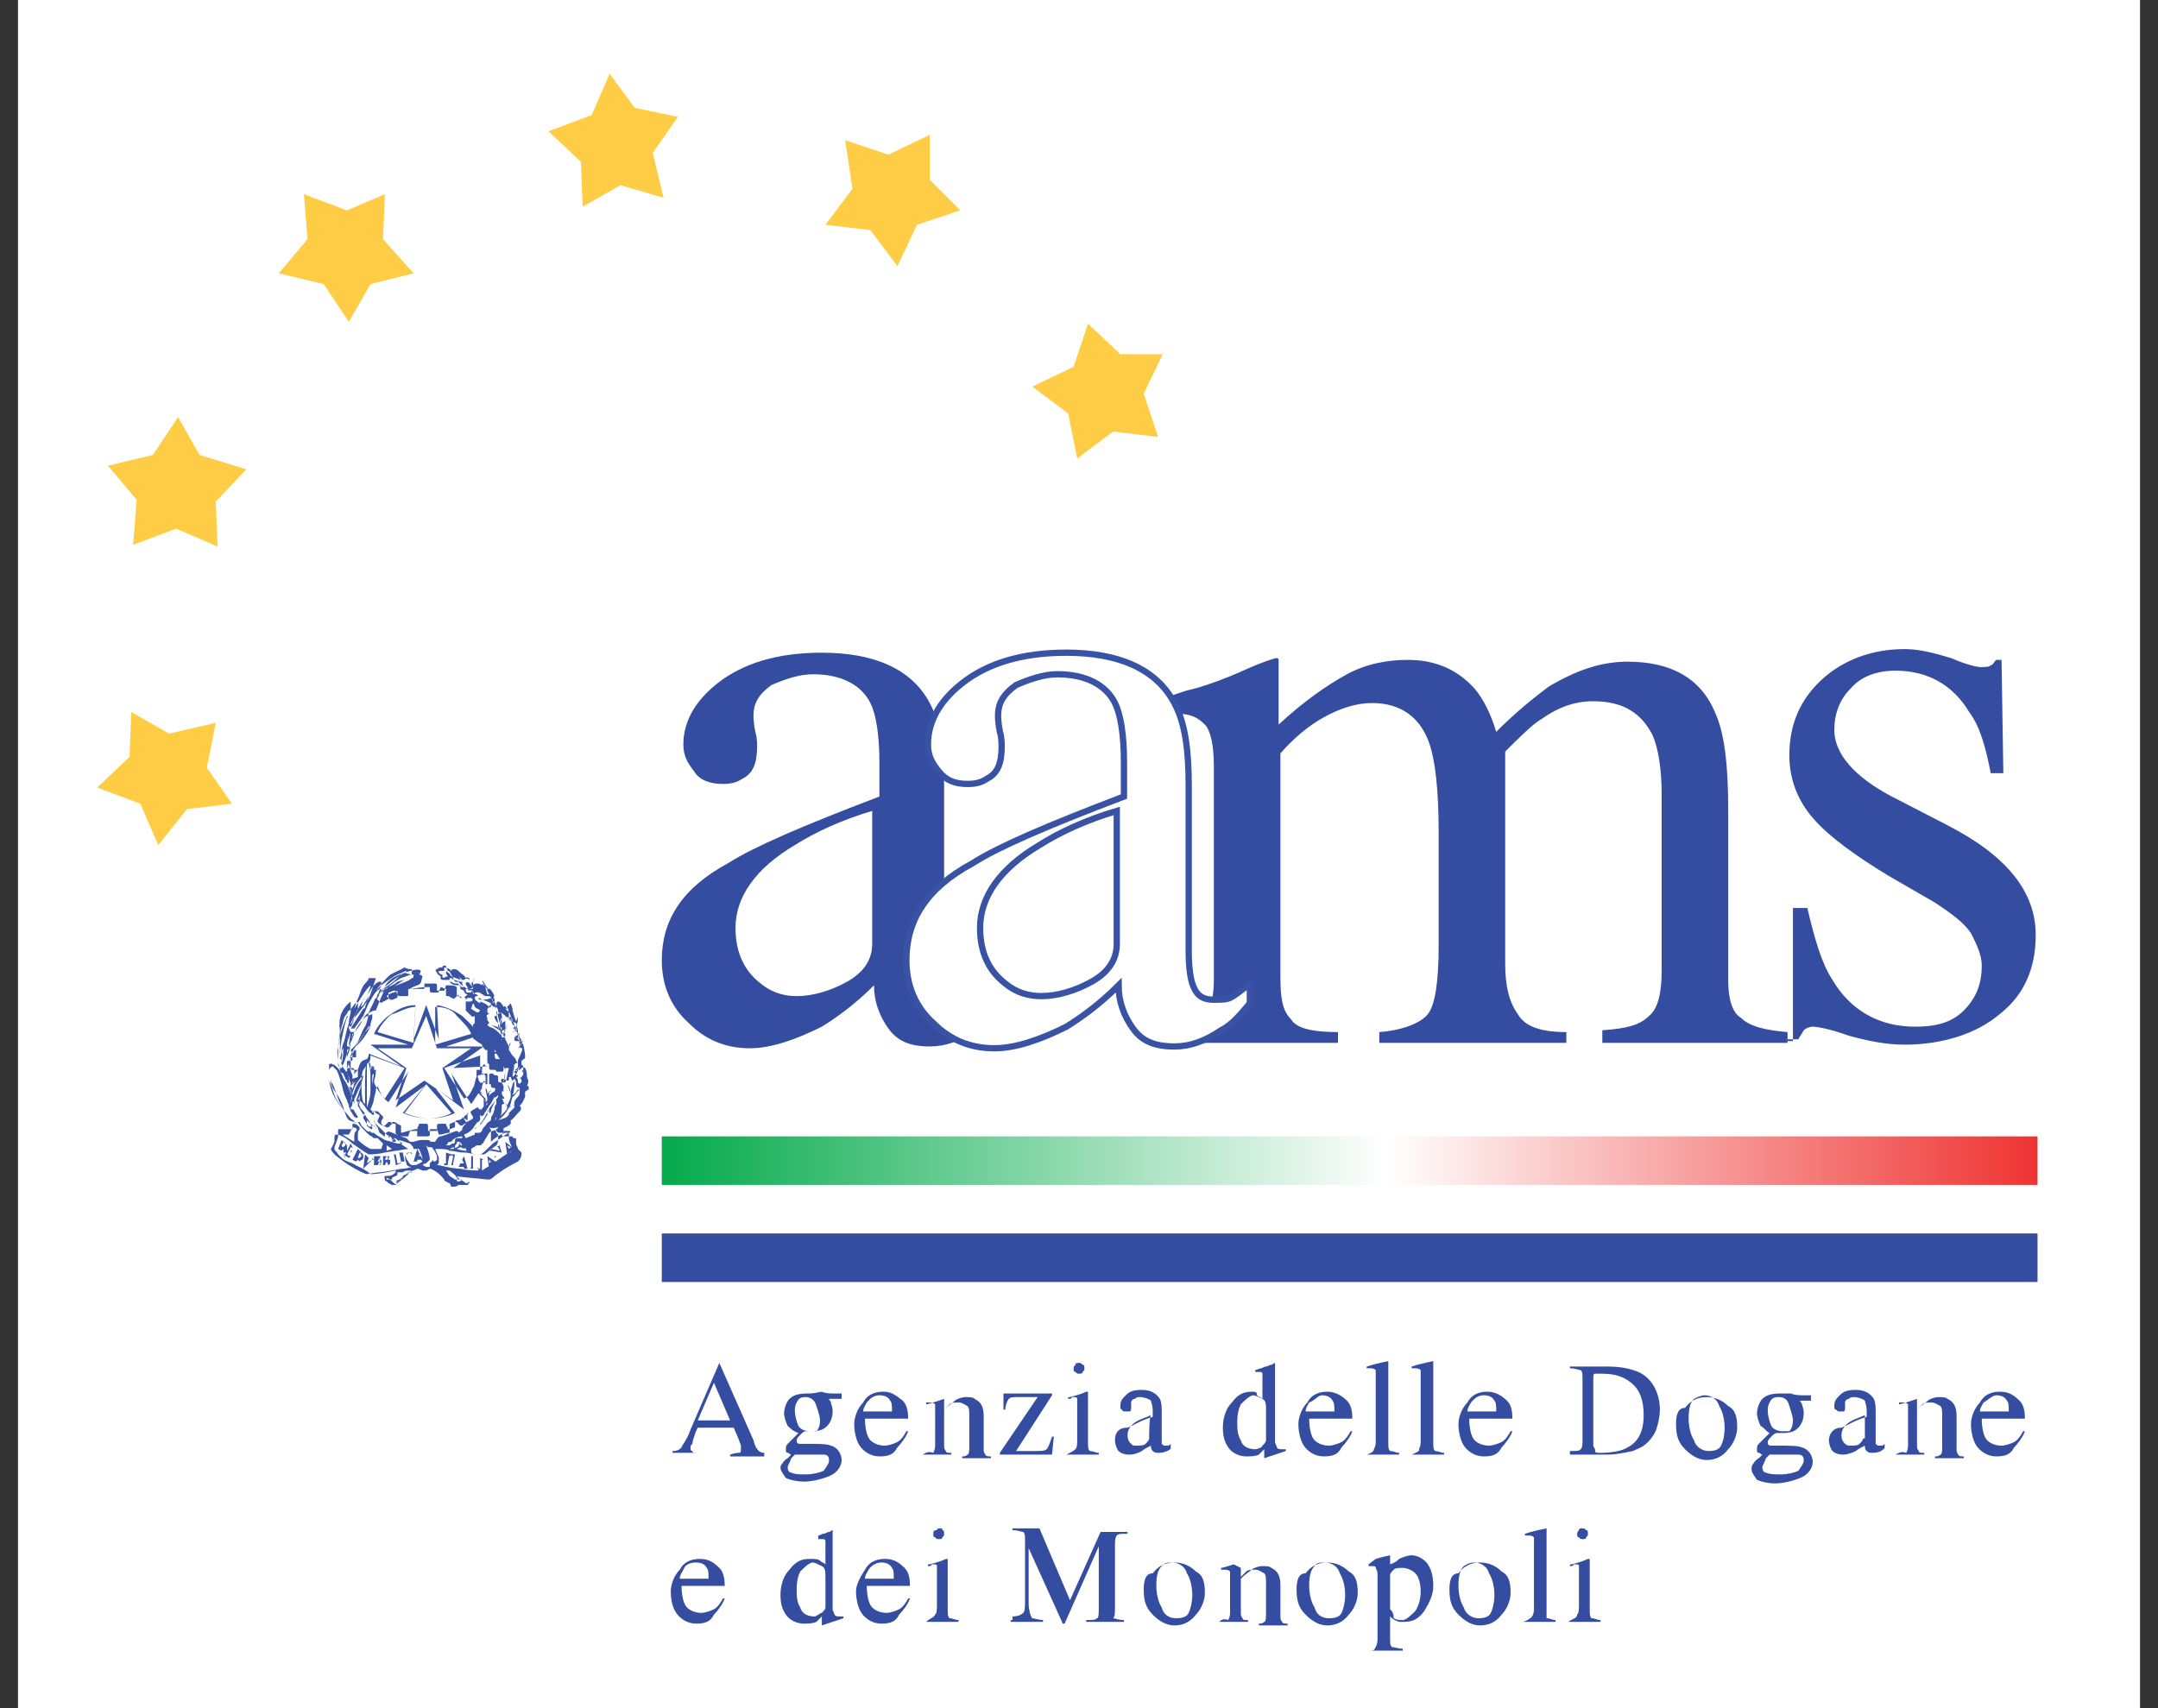 <?xml version="1.0" encoding="utf-8"?>
<svg version="1.1" id="Layer_1" xmlns="http://www.w3.org/2000/svg" xmlns:xlink="http://www.w3.org/1999/xlink" x="0px" y="0px"
	 width="120" height="95" viewBox="0 0 120 95" style="enable-background:new 0 0 120 95;" xml:space="preserve">
<rect x="0" y="0" width="120" height="95" fill="#333333" stroke="none"/>
<style type="text/css">
	.st0{fill:#FFFFFF;}
	.st1{fill:#354DA1;}
	.st2{fill:url(#SVGID_1_);}
	.st3{fill:#FFCD45;}
	.st4{fill:#FFFFFF;stroke:#3953A4;stroke-width:0.35;stroke-miterlimit:10;}
	.st5{fill:#3953A4;}
</style>
<rect x="1" class="st0" width="118" height="95"/>
<g>
	<path class="st1" d="M36.8,68.6h76.5v2.7H36.8V68.6z"/>
	
		<linearGradient id="SVGID_1_" gradientUnits="userSpaceOnUse" x1="36.783" y1="30.485" x2="113.25" y2="30.485" gradientTransform="matrix(1 0 0 -1 0 95)">
		<stop  offset="0" style="stop-color:#03AA4B"/>
		<stop  offset="0.528" style="stop-color:#FFFFFF"/>
		<stop  offset="1" style="stop-color:#EE3432"/>
	</linearGradient>
	<path class="st2" d="M36.8,63.2h76.5v2.7H36.8V63.2z"/>
	<path class="st3" d="M12,40.2l-0.5,2.5l1.4,2l-2.5,0.3L8.8,47l-1-2.3l-2.4-0.9l1.8-1.7l0.1-2.5l2.1,1.2L12,40.2z"/>
	<path class="st3" d="M13.7,26.1L12,27.9l0.1,2.5l-2.3-1l-2.4,0.9l0.2-2.5l-1.6-1.9l2.5-0.6l1.4-2.1l1.2,2.1L13.7,26.1z"/>
	<path class="st3" d="M21.4,10.8l-0.1,2.5l1.7,1.9l-2.4,0.6l-1.2,2.1L18,15.8l-2.5-0.6l1.6-1.9l-0.2-2.5l2.4,0.9L21.4,10.8z"/>
	<path class="st3" d="M64.7,19.6l-1.1,2.3l0.8,2.4l-2.5-0.3l-2,1.5l-0.5-2.5l-2-1.5l2.3-1.1l0.8-2.4l1.8,1.7H64.7z"/>
	<path class="st3" d="M53.4,11.7L51,12.5l-1.1,2.3l-1.5-2l-2.5-0.3l1.5-2L47,7.8l2.4,0.8l2.3-1.1V10L53.4,11.7z"/>
	<path class="st3" d="M37.7,6.5l-1.4,2l0.6,2.5l-2.4-0.7l-2.1,1.2l-0.1-2.5l-1.8-1.7l2.4-0.9l1-2.3l1.4,1.9L37.7,6.5z"/>
	<path class="st1" d="M38.8,79l0.9-2.1l0.9,2.1H38.8z M38.8,80.9v-0.1c-0.2,0-0.3,0-0.3-0.1c-0.1,0-0.1-0.1-0.1-0.2
		c0-0.1,0-0.1,0.1-0.2c0-0.1,0.1-0.5,0.3-0.9h2l0.3,0.7c0,0.1,0.1,0.2,0.1,0.3s0,0.1,0,0.2s0,0.2-0.1,0.2c-0.1,0-0.2,0-0.5,0.1V81
		h1.9v-0.2c-0.2,0-0.3-0.1-0.3-0.1c-0.1-0.1-0.2-0.2-0.3-0.6l-1.9-4.3H40l-1.6,3.7c-0.2,0.6-0.5,0.9-0.5,1c-0.1,0.1-0.2,0.2-0.5,0.2
		v0.1H38.8z"/>
	<path class="st1" d="M43.8,81.6c0-0.1,0.1-0.2,0.2-0.5c0.1-0.1,0.2-0.2,0.2-0.2c0.1,0,0.1,0,0.2,0s0.2,0,0.2,0c0.1,0,0.2,0,0.2,0
		c0.1,0,0.2,0,0.3,0c0.3,0,0.6,0,0.7,0c0.2,0,0.3,0.1,0.3,0.3c0,0.2-0.1,0.3-0.3,0.6c-0.2,0.1-0.6,0.2-1,0.2c-0.3,0-0.6,0-0.8-0.1
		C43.9,81.9,43.8,81.8,43.8,81.6L43.8,81.6z M44.4,79.7c-0.2,0.2-0.5,0.5-0.6,0.6c-0.1,0.1-0.1,0.2-0.1,0.3c0,0.1,0,0.2,0.1,0.2
		c0.1,0,0.1,0.1,0.2,0.1l0,0l-0.2,0.2c-0.2,0.1-0.3,0.3-0.3,0.3c-0.1,0.1-0.1,0.2-0.1,0.2c0,0.2,0.1,0.3,0.3,0.6
		c0.2,0.1,0.6,0.2,1,0.2s0.9-0.1,1.4-0.3c0.5-0.2,0.7-0.6,0.7-0.9c0-0.3-0.2-0.7-0.6-0.8c-0.2-0.1-0.7-0.1-1.4-0.1
		c-0.1,0-0.2,0-0.3,0c-0.2,0-0.2-0.1-0.2-0.2s0.1-0.2,0.2-0.3c0.1-0.1,0.2-0.2,0.3-0.2c0.1,0,0.2,0,0.3,0c0.5,0,0.7-0.1,0.9-0.3
		c0.2-0.2,0.3-0.5,0.3-0.8c0-0.1,0-0.2-0.1-0.5c0-0.1-0.1-0.1-0.1-0.2h0.7v-0.3l0,0c0,0-0.1,0-0.2,0s-0.2,0-0.2,0
		c-0.2,0-0.5,0-0.7-0.1c-0.5,0.1-0.6,0.1-0.8,0.1c-0.5,0-0.8,0.1-1,0.3c-0.2,0.2-0.3,0.6-0.3,0.8s0.1,0.5,0.2,0.7
		C43.9,79.4,44.1,79.6,44.4,79.7L44.4,79.7z M45,79.6c-0.2,0-0.5-0.1-0.6-0.3c-0.1-0.2-0.2-0.6-0.2-0.8s0-0.3,0.1-0.5
		c0.1-0.2,0.2-0.3,0.5-0.3c0.2,0,0.5,0.1,0.6,0.5c0.1,0.3,0.2,0.6,0.2,0.8c0,0.3-0.1,0.5-0.2,0.6C45.3,79.6,45.2,79.6,45,79.6
		L45,79.6z"/>
	<path class="st1" d="M49.1,77.4c-0.5,0-0.9,0.2-1.1,0.6c-0.3,0.3-0.5,0.8-0.5,1.2s0.1,0.9,0.3,1.2c0.2,0.3,0.6,0.6,1.1,0.6
		c0.5,0,0.8-0.1,1-0.5c0.2-0.2,0.5-0.6,0.6-0.9h-0.1c-0.1,0.2-0.3,0.5-0.5,0.6c-0.2,0.1-0.5,0.2-0.7,0.2c-0.3,0-0.6-0.1-0.8-0.3
		c-0.2-0.2-0.3-0.7-0.3-1.2h2.4c0-0.5-0.1-0.8-0.3-1C49.7,77.5,49.5,77.4,49.1,77.4L49.1,77.4z M48.9,77.6c0.3,0,0.5,0.1,0.6,0.3
		c0.1,0.1,0.1,0.3,0.1,0.6H48c0-0.2,0.1-0.3,0.2-0.5C48.3,77.9,48.5,77.6,48.9,77.6L48.9,77.6z"/>
	<path class="st1" d="M51.3,80.9h1.6v-0.1c-0.2,0-0.3,0-0.3-0.1c-0.1-0.1-0.1-0.2-0.1-0.3v-2c0.1-0.1,0.2-0.2,0.3-0.3
		c0.1-0.1,0.3-0.1,0.5-0.1c0.2,0,0.3,0.1,0.5,0.2c0.1,0.1,0.1,0.3,0.1,0.6v1.6c0,0.2,0,0.5-0.1,0.5c-0.1,0.1-0.2,0.1-0.3,0.1v0.1
		h1.6v-0.1c-0.1,0-0.3,0-0.3-0.1c-0.1-0.1-0.1-0.2-0.1-0.3v-1.8c0-0.5-0.1-0.8-0.5-1c-0.1-0.1-0.3-0.1-0.5-0.1
		c-0.2,0-0.5,0.1-0.6,0.2c-0.1,0.1-0.3,0.2-0.6,0.5v-0.6l0,0l0,0l-0.3,0.1c-0.3,0.1-0.6,0.2-0.7,0.2V78h0.1c0,0,0,0,0.1,0
		c0.1,0,0.2,0,0.3,0.1c0,0.1,0,0.2,0,0.3v1.9c0,0.2,0,0.3-0.1,0.5C51.6,80.7,51.5,80.8,51.3,80.9L51.3,80.9z"/>
	<path class="st1" d="M55.8,77.5v0.9h0.1c0-0.2,0.1-0.5,0.2-0.6s0.2-0.1,0.6-0.1h1l-2.1,3.1v0.1h2.9l0.1-1h-0.1
		c-0.1,0.3-0.2,0.6-0.3,0.7c-0.1,0.1-0.3,0.1-0.7,0.1h-1l2-3.1v-0.1H55.8z"/>
	<path class="st1" d="M59.7,76.1c0,0.1,0,0.2,0.1,0.2c0.1,0.1,0.1,0.1,0.2,0.1s0.2,0,0.2-0.1c0.1-0.1,0.1-0.1,0.1-0.2s0-0.2-0.1-0.2
		c-0.1-0.1-0.1-0.1-0.2-0.1c-0.1,0-0.2,0-0.2,0.1C59.9,75.9,59.7,75.9,59.7,76.1L59.7,76.1z M59.3,80.9h1.8v-0.1
		c-0.2,0-0.3-0.1-0.5-0.1c-0.1-0.1-0.1-0.2-0.1-0.6v-2.7l0,0h-0.1c-0.2,0.1-0.5,0.2-0.9,0.3h-0.1v0.1c0.1,0,0.2,0,0.2-0.1
		c0,0,0,0,0.1,0c0.1,0,0.2,0,0.2,0.1s0,0.2,0,0.3V80c0,0.3,0,0.5-0.1,0.6C59.7,80.7,59.5,80.8,59.3,80.9L59.3,80.9z"/>
	<path class="st1" d="M63.9,80c0,0.1-0.1,0.2-0.2,0.3c-0.1,0.1-0.3,0.1-0.5,0.1s-0.2,0-0.3-0.1c-0.1-0.1-0.2-0.2-0.2-0.5
		s0.2-0.6,0.6-0.8c0.2-0.1,0.5-0.2,0.7-0.3C63.9,78.8,63.9,80,63.9,80z M62,80.1c0,0.2,0.1,0.5,0.2,0.6c0.1,0.1,0.3,0.2,0.6,0.2
		s0.5-0.1,0.7-0.2c0.1-0.1,0.3-0.2,0.5-0.3c0,0.1,0,0.2,0.1,0.3c0.1,0.1,0.2,0.1,0.3,0.1s0.3,0,0.5-0.1s0.2-0.1,0.2-0.2v-0.2
		c-0.1,0.1-0.1,0.1-0.2,0.1h-0.1c-0.1,0-0.1,0-0.2-0.1c0,0,0-0.1,0-0.3v-1.4c0-0.3,0-0.6-0.1-0.8c-0.2-0.3-0.5-0.5-1-0.5
		c-0.5,0-0.7,0.1-0.9,0.3c-0.2,0.2-0.3,0.3-0.3,0.6c0,0.1,0,0.2,0.1,0.2c0,0.1,0.1,0.1,0.2,0.1c0.1,0,0.1,0,0.2,0
		c0.1,0,0.1-0.1,0.1-0.3v-0.1c0-0.1,0-0.1,0-0.1c0-0.1,0.1-0.2,0.2-0.2c0.1-0.1,0.2-0.1,0.3-0.1c0.2,0,0.5,0.1,0.6,0.2
		c0,0.1,0.1,0.2,0.1,0.6v0.3c-0.7,0.2-1.1,0.5-1.4,0.6C62.1,79.4,62,79.8,62,80.1L62,80.1z"/>
	<path class="st1" d="M69.6,77.4c-0.5,0-0.8,0.2-1.1,0.6c-0.3,0.3-0.5,0.8-0.5,1.4c0,0.5,0.1,0.8,0.3,1.1c0.2,0.3,0.6,0.5,1,0.5
		c0.2,0,0.5,0,0.7-0.1c0.1-0.1,0.2-0.2,0.3-0.3v0.5l0,0l0.6-0.2c0.3-0.1,0.6-0.2,0.6-0.2v-0.1c0,0,0,0-0.1,0c0,0,0,0-0.1,0
		c-0.2,0-0.2,0-0.3-0.1c0-0.1-0.1-0.2-0.1-0.3v-3.1c0-0.1,0-0.3,0-0.5c0-0.1,0-0.3,0-0.5v-0.3l0,0c-0.1,0-0.1,0.1-0.2,0.1
		c-0.1,0-0.2,0.1-0.3,0.1c-0.1,0-0.2,0.1-0.3,0.1l-0.3,0.1v0.1c0.1,0,0.1,0,0.1,0s0,0,0.1,0s0.2,0,0.2,0.1s0,0.1,0,0.3v1.1
		c-0.1-0.1-0.2-0.1-0.3-0.2C69.9,77.4,69.8,77.4,69.6,77.4L69.6,77.4z M69.8,80.6c-0.3,0-0.7-0.1-0.8-0.5c-0.2-0.3-0.2-0.7-0.2-1
		c0-0.5,0.1-0.8,0.2-1c0.2-0.2,0.5-0.5,0.7-0.5c0.1,0,0.3,0.1,0.5,0.2c0.2,0.1,0.2,0.3,0.2,0.7v1.6c0,0.1-0.1,0.2-0.2,0.3
		C70.2,80.5,69.9,80.6,69.8,80.6L69.8,80.6z"/>
	<path class="st1" d="M73.8,77.4c-0.5,0-0.9,0.2-1.1,0.6c-0.3,0.3-0.5,0.8-0.5,1.2s0.1,0.9,0.3,1.2c0.2,0.3,0.6,0.6,1.1,0.6
		c0.5,0,0.8-0.1,1-0.5c0.2-0.2,0.5-0.6,0.6-0.9h-0.1c-0.1,0.2-0.3,0.5-0.5,0.6c-0.2,0.1-0.5,0.2-0.7,0.2c-0.3,0-0.6-0.1-0.8-0.3
		s-0.3-0.7-0.3-1.2h2.4c0-0.5-0.1-0.8-0.3-1C74.5,77.5,74.1,77.4,73.8,77.4L73.8,77.4z M73.5,77.6c0.3,0,0.5,0.1,0.6,0.3
		c0.1,0.1,0.1,0.3,0.1,0.6h-1.6c0-0.2,0.1-0.3,0.2-0.5C73.1,77.9,73.3,77.6,73.5,77.6L73.5,77.6z"/>
	<path class="st1" d="M76,80.9h1.8v-0.1c-0.2,0-0.3-0.1-0.5-0.1c-0.1-0.1-0.1-0.2-0.1-0.5v-4.4v-0.1l0,0c-0.5,0.1-0.9,0.2-1.2,0.3
		v0.1c0.1,0,0.1,0,0.1,0h0.1c0.1,0,0.2,0,0.3,0.1c0,0.1,0,0.2,0,0.3v3.6c0,0.2,0,0.3-0.1,0.5C76.4,80.7,76.3,80.8,76,80.9L76,80.9z"
		/>
	<path class="st1" d="M78.5,80.9h1.8v-0.1c-0.2,0-0.3-0.1-0.5-0.1c-0.1-0.1-0.1-0.2-0.1-0.5v-4.4v-0.1l0,0c-0.5,0.1-0.9,0.2-1.2,0.3
		v0.1c0.1,0,0.1,0,0.1,0h0.1c0.1,0,0.2,0,0.3,0.1c0,0.1,0,0.2,0,0.3v3.6c0,0.2,0,0.3-0.1,0.5C79,80.7,78.7,80.8,78.5,80.9L78.5,80.9
		z"/>
	<path class="st1" d="M82.7,77.4c-0.5,0-0.9,0.2-1.1,0.6c-0.3,0.3-0.5,0.8-0.5,1.2s0.1,0.9,0.3,1.2c0.2,0.3,0.6,0.6,1.1,0.6
		c0.5,0,0.8-0.1,1-0.5c0.2-0.2,0.5-0.6,0.6-0.9h-0.1c-0.1,0.2-0.3,0.5-0.5,0.6c-0.2,0.1-0.5,0.2-0.7,0.2c-0.3,0-0.6-0.1-0.8-0.3
		s-0.3-0.7-0.3-1.2h2.4c0-0.5-0.1-0.8-0.3-1C83.4,77.5,83,77.4,82.7,77.4L82.7,77.4z M82.5,77.6c0.3,0,0.5,0.1,0.6,0.3
		c0.1,0.1,0.1,0.3,0.1,0.6h-1.6c0-0.2,0.1-0.3,0.2-0.5C81.9,77.9,82.1,77.6,82.5,77.6L82.5,77.6z"/>
	<path class="st1" d="M88.6,80.4v-3.8c0-0.1,0-0.2,0.1-0.2s0.2,0,0.3,0c0.7,0,1.2,0.1,1.7,0.5s0.7,1,0.7,1.8c0,0.9-0.3,1.5-0.9,1.8
		c-0.3,0.2-0.9,0.3-1.5,0.3c-0.2,0-0.3,0-0.3-0.1C88.7,80.5,88.6,80.5,88.6,80.4L88.6,80.4z M87.2,80.9h2.1c0.6,0,1-0.1,1.5-0.2
		c0.2-0.1,0.5-0.2,0.6-0.3c0.3-0.2,0.6-0.6,0.7-0.9c0.1-0.3,0.2-0.7,0.2-1.1c0-1-0.5-1.8-1.2-2.1c-0.5-0.2-1-0.3-1.8-0.3h-2v0.1
		c0.3,0,0.5,0.1,0.6,0.1c0.1,0.1,0.1,0.2,0.1,0.6V80c0,0.3,0,0.5-0.1,0.6c-0.1,0.1-0.2,0.1-0.6,0.1V80.9z"/>
	<path class="st1" d="M93.2,79.2c0,0.6,0.1,1,0.5,1.4c0.3,0.3,0.7,0.6,1.2,0.6c0.5,0,0.9-0.2,1.2-0.6c0.3-0.3,0.5-0.8,0.5-1.2
		c0-0.6-0.1-1-0.5-1.2c-0.3-0.3-0.7-0.5-1.2-0.5c-0.5,0-0.9,0.2-1.2,0.6C93.3,78.3,93.2,78.7,93.2,79.2L93.2,79.2z M94.8,77.6
		c0.3,0,0.7,0.2,0.8,0.6c0.2,0.3,0.3,0.8,0.3,1.2c0,0.5-0.1,0.8-0.2,1s-0.3,0.3-0.7,0.3c-0.3,0-0.7-0.2-0.8-0.6
		c-0.2-0.3-0.3-0.8-0.3-1.2c0-0.6,0.1-0.9,0.3-1.1C94.4,77.7,94.6,77.6,94.8,77.6L94.8,77.6z"/>
	<path class="st1" d="M98,81.6c0-0.1,0.1-0.2,0.2-0.5c0.1-0.1,0.2-0.2,0.2-0.2c0.1,0,0.1,0,0.2,0s0.2,0,0.2,0c0.1,0,0.2,0,0.2,0
		c0.1,0,0.2,0,0.3,0c0.3,0,0.6,0,0.7,0c0.2,0,0.3,0.1,0.3,0.3c0,0.2-0.1,0.3-0.3,0.6c-0.2,0.1-0.6,0.2-1,0.2c-0.3,0-0.6,0-0.8-0.1
		C98.1,81.9,98,81.8,98,81.6L98,81.6z M98.4,79.7c-0.2,0.2-0.5,0.5-0.6,0.6c-0.1,0.1-0.1,0.2-0.1,0.3c0,0.1,0,0.2,0.1,0.2
		c0.1,0,0.1,0.1,0.2,0.1l0,0l-0.2,0.2c-0.2,0.1-0.3,0.3-0.3,0.3c-0.1,0.1-0.1,0.2-0.1,0.3c0,0.2,0.1,0.3,0.3,0.6
		c0.2,0.1,0.6,0.2,1,0.2s0.9-0.1,1.4-0.3s0.7-0.6,0.7-0.9s-0.2-0.7-0.6-0.8c-0.2-0.1-0.7-0.1-1.4-0.1c-0.1,0-0.2,0-0.3,0
		c-0.2,0-0.2-0.1-0.2-0.2s0.1-0.2,0.2-0.3c0.1-0.1,0.2-0.2,0.3-0.2s0.2,0,0.3,0c0.5,0,0.7-0.1,0.9-0.3c0.2-0.2,0.3-0.5,0.3-0.8
		c0-0.1,0-0.2-0.1-0.5c0-0.1-0.1-0.1-0.1-0.2h0.6v-0.3l0,0c0,0-0.1,0-0.2,0c-0.1,0-0.2,0-0.2,0c-0.2,0-0.5,0-0.7-0.1
		c-0.2,0-0.5,0-0.6,0c-0.5,0-0.8,0.1-1,0.3c-0.2,0.2-0.3,0.6-0.3,0.8s0.1,0.5,0.2,0.7C98.1,79.4,98.2,79.6,98.4,79.7L98.4,79.7z
		 M99.1,79.6c-0.2,0-0.5-0.1-0.6-0.3c-0.1-0.2-0.2-0.6-0.2-0.8s0-0.3,0.1-0.5c0.1-0.2,0.2-0.3,0.5-0.3s0.5,0.1,0.6,0.5
		c0.1,0.3,0.2,0.6,0.2,0.8c0,0.3-0.1,0.5-0.2,0.6C99.4,79.6,99.3,79.6,99.1,79.6L99.1,79.6z"/>
	<path class="st1" d="M103.6,80c0,0.1-0.1,0.2-0.2,0.3c-0.1,0.1-0.3,0.1-0.5,0.1c-0.1,0-0.2,0-0.3-0.1c-0.1-0.1-0.2-0.2-0.2-0.5
		s0.2-0.6,0.6-0.8c0.2-0.1,0.5-0.2,0.7-0.3V80z M101.7,80.1c0,0.2,0.1,0.5,0.2,0.6s0.3,0.2,0.6,0.2c0.2,0,0.5-0.1,0.7-0.2
		c0.1-0.1,0.3-0.2,0.5-0.3c0,0.1,0,0.2,0.1,0.3c0.1,0.1,0.2,0.1,0.3,0.1c0.1,0,0.3,0,0.5-0.1c0.1-0.1,0.2-0.1,0.2-0.2v-0.2
		c-0.1,0.1-0.1,0.1-0.2,0.1h-0.1c-0.1,0-0.1,0-0.2-0.1c0,0,0-0.1,0-0.3v-1.4c0-0.3,0-0.6-0.1-0.8c-0.2-0.3-0.5-0.5-1-0.5
		c-0.5,0-0.7,0.1-0.9,0.3c-0.2,0.2-0.3,0.3-0.3,0.6c0,0.1,0,0.2,0.1,0.2c0.1,0.1,0.1,0.1,0.2,0.1s0.1,0,0.2,0c0.1,0,0.1-0.1,0.1-0.3
		v-0.1c0-0.1,0-0.1,0-0.1c0-0.1,0.1-0.2,0.2-0.2c0.1-0.1,0.2-0.1,0.3-0.1c0.2,0,0.5,0.1,0.6,0.2c0,0.1,0.1,0.2,0.1,0.6v0.3
		c-0.7,0.2-1.1,0.5-1.4,0.6C101.9,79.4,101.7,79.8,101.7,80.1L101.7,80.1z"/>
	<path class="st1" d="M105.4,80.9h1.6v-0.1c-0.2,0-0.3,0-0.3-0.1c-0.1-0.1-0.1-0.2-0.1-0.3v-2c0.1-0.1,0.2-0.2,0.3-0.3
		c0.1-0.1,0.3-0.1,0.5-0.1c0.2,0,0.3,0.1,0.5,0.2c0.1,0.1,0.1,0.3,0.1,0.6v1.6c0,0.2,0,0.5-0.1,0.5c-0.1,0.1-0.2,0.1-0.3,0.1v0.1
		h1.6v-0.1c-0.1,0-0.3,0-0.3-0.1c-0.1-0.1-0.1-0.2-0.1-0.3v-1.8c0-0.5-0.1-0.8-0.5-1c-0.1-0.1-0.3-0.1-0.5-0.1
		c-0.2,0-0.5,0.1-0.6,0.2c-0.1,0.1-0.3,0.2-0.6,0.5v-0.6l0,0l0,0l-0.3,0.1c-0.3,0.1-0.6,0.2-0.7,0.2V78h0.1c0,0,0,0,0.1,0
		c0.1,0,0.2,0,0.3,0.1c0,0.1,0,0.2,0,0.3v1.9c0,0.2,0,0.3-0.1,0.5C105.7,80.7,105.6,80.8,105.4,80.9L105.4,80.9z"/>
	<path class="st1" d="M111.2,77.4c-0.5,0-0.9,0.2-1.1,0.6c-0.3,0.3-0.5,0.8-0.5,1.2s0.1,0.9,0.3,1.2c0.2,0.3,0.6,0.6,1.1,0.6
		c0.5,0,0.8-0.1,1-0.5c0.2-0.2,0.5-0.6,0.6-0.9h-0.1c-0.1,0.2-0.3,0.5-0.5,0.6c-0.2,0.1-0.5,0.2-0.7,0.2c-0.3,0-0.6-0.1-0.8-0.3
		c-0.2-0.2-0.3-0.7-0.3-1.2h2.4c0-0.5-0.1-0.8-0.3-1C111.9,77.5,111.6,77.4,111.2,77.4L111.2,77.4z M111,77.6c0.3,0,0.5,0.1,0.6,0.3
		c0.1,0.1,0.1,0.3,0.1,0.6h-1.6c0-0.2,0.1-0.3,0.2-0.5C110.5,77.9,110.8,77.6,111,77.6L111,77.6z"/>
	<path class="st1" d="M38.9,86.7c-0.5,0-0.9,0.2-1.1,0.6c-0.3,0.3-0.5,0.8-0.5,1.2c0,0.5,0.1,0.9,0.3,1.2s0.6,0.6,1.1,0.6
		c0.5,0,0.8-0.1,1-0.5c0.2-0.2,0.5-0.6,0.6-0.9h-0.1c-0.1,0.2-0.3,0.5-0.5,0.6c-0.2,0.1-0.5,0.2-0.7,0.2c-0.3,0-0.6-0.1-0.8-0.3
		c-0.2-0.2-0.3-0.7-0.3-1.2h2.4c0-0.5-0.1-0.8-0.3-1C39.6,86.8,39.3,86.7,38.9,86.7L38.9,86.7z M38.7,86.9c0.3,0,0.5,0.1,0.6,0.3
		c0.1,0.1,0.1,0.3,0.1,0.6h-1.6c0-0.2,0.1-0.3,0.2-0.5C38.1,87,38.4,86.9,38.7,86.9L38.7,86.9z"/>
	<path class="st1" d="M45,86.7c-0.5,0-0.8,0.2-1.1,0.6c-0.3,0.3-0.5,0.8-0.5,1.4c0,0.5,0.1,0.8,0.3,1.1c0.2,0.3,0.6,0.5,1,0.5
		c0.2,0,0.5,0,0.7-0.1c0.1-0.1,0.2-0.2,0.3-0.3v0.5l0,0l0.6-0.2c0.3-0.1,0.6-0.2,0.6-0.2v-0.1c0,0,0,0-0.1,0c0,0,0,0-0.1,0
		c-0.2,0-0.2,0-0.3-0.1c0-0.1-0.1-0.2-0.1-0.3v-3.1c0-0.1,0-0.3,0-0.5s0-0.3,0-0.5v-0.3l0,0c-0.1,0-0.1,0.1-0.2,0.1
		c-0.1,0-0.2,0.1-0.3,0.1c-0.1,0-0.2,0.1-0.3,0.1l0,0.1v0.1c0.1,0,0.1,0,0.1,0s0,0,0.1,0s0.2,0,0.2,0.1c0,0.1,0,0.1,0,0.3V87
		c-0.1-0.1-0.2-0.1-0.3-0.2C45.5,86.7,45.3,86.7,45,86.7L45,86.7z M45.3,89.9c-0.3,0-0.7-0.1-0.8-0.5c-0.2-0.3-0.2-0.7-0.2-1
		c0-0.5,0.1-0.8,0.2-1c0.2-0.2,0.5-0.5,0.7-0.5c0.1,0,0.3,0.1,0.5,0.2c0.2,0.1,0.2,0.3,0.2,0.7v1.6c0,0.1-0.1,0.2-0.2,0.3
		C45.6,89.7,45.4,89.9,45.3,89.9L45.3,89.9z"/>
	<path class="st1" d="M49.2,86.7c-0.5,0-0.9,0.2-1.1,0.6c-0.2,0.3-0.5,0.8-0.5,1.2s0.1,0.9,0.3,1.2c0.2,0.3,0.6,0.6,1.1,0.6
		c0.5,0,0.8-0.1,1-0.5c0.2-0.2,0.5-0.6,0.6-0.9h-0.1c-0.1,0.2-0.3,0.5-0.5,0.6c-0.2,0.1-0.5,0.2-0.7,0.2c-0.3,0-0.6-0.1-0.8-0.3
		c-0.2-0.2-0.3-0.7-0.3-1.2h2.4c0-0.5-0.1-0.8-0.3-1C49.9,86.8,49.6,86.7,49.2,86.7L49.2,86.7z M49,86.9c0.3,0,0.5,0.1,0.6,0.3
		c0.1,0.1,0.1,0.3,0.1,0.6h-1.6c0-0.2,0.1-0.3,0.2-0.5C48.5,87,48.8,86.9,49,86.9L49,86.9z"/>
	<path class="st1" d="M51.9,85.3c0,0.1,0,0.2,0.1,0.2c0.1,0.1,0.1,0.1,0.2,0.1c0.1,0,0.2,0,0.2-0.1c0.1-0.1,0.1-0.1,0.1-0.2
		s0-0.2-0.1-0.2C52.4,85,52.4,85,52.3,85s-0.2,0-0.2,0.1C51.9,85.1,51.9,85.2,51.9,85.3L51.9,85.3z M51.5,90.2h1.8v-0.1
		c-0.2,0-0.3-0.1-0.5-0.1c-0.1-0.1-0.1-0.2-0.1-0.6v-2.7l0,0h-0.1c-0.2,0.1-0.5,0.2-0.9,0.3h-0.1v0.1c0.1,0,0.2,0,0.2-0.1
		c0,0,0,0,0.1,0c0.1,0,0.2,0,0.2,0.1c0,0.1,0,0.2,0,0.3v1.8c0,0.3,0,0.5-0.1,0.6C51.9,90,51.7,90,51.5,90.2L51.5,90.2z"/>
	<path class="st1" d="M56.2,90.2H58v-0.1c-0.2,0-0.5-0.1-0.6-0.1c-0.1-0.1-0.2-0.5-0.2-0.8v-3.1l1.9,4.2h0.1l1.9-4.3v3.4
		c0,0.3,0,0.6-0.1,0.6c-0.1,0.1-0.2,0.1-0.6,0.1v0.1h2.1v-0.1c-0.3,0-0.5-0.1-0.6-0.1C62,89.9,62,89.7,62,89.4V86
		c0-0.2,0-0.5,0.1-0.6c0.1-0.1,0.2-0.1,0.6-0.1v-0.1h-1.5l-1.7,3.8l-1.7-4h-1.5v0.1c0.3,0,0.5,0.1,0.6,0.1c0.1,0.1,0.1,0.2,0.1,0.6
		v3.1c0,0.5,0,0.7-0.1,0.8c-0.1,0.1-0.3,0.2-0.6,0.2v0.2H56.2z"/>
	<path class="st1" d="M63.6,88.4c0,0.6,0.1,1,0.5,1.4c0.3,0.3,0.7,0.6,1.2,0.6c0.5,0,0.9-0.2,1.2-0.6c0.3-0.3,0.5-0.8,0.5-1.2
		c0-0.6-0.1-1-0.5-1.2c-0.3-0.3-0.7-0.5-1.2-0.5c-0.5,0-0.9,0.2-1.2,0.6C63.7,87.5,63.6,87.9,63.6,88.4L63.6,88.4z M65.2,86.9
		c0.3,0,0.7,0.2,0.8,0.6c0.2,0.3,0.3,0.8,0.3,1.2s-0.1,0.8-0.2,1c-0.1,0.2-0.3,0.3-0.7,0.3s-0.7-0.2-0.8-0.6
		c-0.2-0.3-0.3-0.8-0.3-1.2c0-0.6,0.1-0.9,0.3-1.1C64.8,86.9,64.9,86.9,65.2,86.9L65.2,86.9z"/>
	<path class="st1" d="M67.8,90.2h1.6v-0.1c-0.2,0-0.3,0-0.3-0.1c-0.1-0.1-0.1-0.2-0.1-0.3v-2c0.1-0.1,0.2-0.2,0.3-0.3
		c0.1-0.1,0.3-0.1,0.5-0.1c0.2,0,0.3,0.1,0.5,0.2c0.1,0.1,0.1,0.3,0.1,0.6v1.6c0,0.2,0,0.5-0.1,0.5c-0.1,0.1-0.2,0.1-0.3,0.1v0.1
		h1.6v-0.1c-0.1,0-0.3,0-0.3-0.1c-0.1-0.1-0.1-0.2-0.1-0.3v-1.7c0-0.5-0.1-0.8-0.5-1c-0.1-0.1-0.3-0.1-0.5-0.1
		c-0.2,0-0.5,0.1-0.6,0.2c-0.1,0.1-0.3,0.2-0.6,0.5v-0.6l0,0l0,0L68.6,87c-0.3,0.1-0.6,0.2-0.7,0.2v0.1H68c0,0,0,0,0.1,0
		s0.2,0,0.3,0.1c0,0.1,0,0.2,0,0.3v1.9c0,0.2,0,0.3-0.1,0.5C68,90,67.9,90.1,67.8,90.2L67.8,90.2z"/>
	<path class="st1" d="M72.1,88.4c0,0.6,0.1,1,0.5,1.4c0.3,0.3,0.7,0.6,1.2,0.6c0.5,0,0.9-0.2,1.2-0.6c0.3-0.3,0.5-0.8,0.5-1.2
		c0-0.6-0.1-1-0.5-1.2c-0.3-0.3-0.7-0.5-1.2-0.5c-0.5,0-0.9,0.2-1.2,0.6C72.2,87.5,72.1,87.9,72.1,88.4L72.1,88.4z M73.7,86.9
		c0.3,0,0.7,0.2,0.8,0.6c0.2,0.3,0.3,0.8,0.3,1.2s-0.1,0.8-0.2,1c-0.1,0.2-0.3,0.3-0.7,0.3s-0.7-0.2-0.8-0.6
		c-0.2-0.3-0.3-0.8-0.3-1.2c0-0.6,0.1-0.9,0.3-1.1C73.2,86.9,73.4,86.9,73.7,86.9L73.7,86.9z"/>
	<path class="st1" d="M77.3,89.5v-1.9c0-0.1,0.1-0.2,0.2-0.3c0.1-0.1,0.3-0.1,0.5-0.1c0.2,0,0.5,0.1,0.7,0.3c0.2,0.2,0.3,0.6,0.3,1
		s-0.1,0.8-0.3,1.1c-0.2,0.2-0.5,0.5-0.7,0.5c-0.2,0-0.3,0-0.5-0.1C77.5,89.7,77.4,89.6,77.3,89.5L77.3,89.5z M76.1,91.8H78v-0.1
		c-0.2,0-0.5-0.1-0.6-0.1c-0.1-0.1-0.1-0.2-0.1-0.5v-1.2c0.1,0.1,0.2,0.2,0.5,0.3c0.1,0,0.2,0,0.3,0c0.5,0,0.8-0.2,1.1-0.6
		c0.3-0.5,0.5-0.9,0.5-1.4s-0.1-0.9-0.3-1.2s-0.6-0.5-0.9-0.5c-0.2,0-0.5,0.1-0.7,0.2c-0.1,0.1-0.2,0.2-0.5,0.3v-0.5l0,0l0,0
		c-0.5,0.1-0.8,0.2-0.8,0.2L76.1,87v0.1h0.1c0,0,0,0,0.1,0c0.1,0,0.2,0,0.2,0.1c0,0,0.1,0.2,0.1,0.3v3.6c0,0.2,0,0.3-0.1,0.5
		S76.4,91.8,76.1,91.8C76.1,91.8,76.1,91.8,76.1,91.8z"/>
	<path class="st1" d="M80.6,88.4c0,0.6,0.1,1,0.5,1.4c0.3,0.3,0.7,0.6,1.2,0.6c0.5,0,0.9-0.2,1.2-0.6c0.3-0.3,0.5-0.8,0.5-1.2
		c0-0.6-0.1-1-0.5-1.2c-0.3-0.3-0.7-0.5-1.2-0.5c-0.5,0-0.9,0.2-1.2,0.6C80.7,87.5,80.6,87.9,80.6,88.4L80.6,88.4z M82,86.9
		c0.3,0,0.7,0.2,0.8,0.6c0.2,0.3,0.3,0.8,0.3,1.2s-0.1,0.8-0.2,1c-0.1,0.2-0.3,0.3-0.7,0.3c-0.3,0-0.7-0.2-0.8-0.6
		c-0.2-0.3-0.3-0.8-0.3-1.2c0-0.6,0.1-0.9,0.3-1.1C81.7,86.9,81.9,86.9,82,86.9L82,86.9z"/>
	<path class="st1" d="M84.7,90.2h1.8v-0.1c-0.2,0-0.3-0.1-0.5-0.1C86,89.9,86,89.7,86,89.5v-4.4V85l0,0c-0.5,0.1-0.9,0.2-1.2,0.3
		v0.1c0.1,0,0.1,0,0.1,0H85c0.1,0,0.2,0,0.3,0.1c0,0.1,0,0.2,0,0.3v3.6c0,0.2,0,0.3-0.1,0.5C85.1,90,85,90.1,84.7,90.2L84.7,90.2z"
		/>
	<path class="st1" d="M87.7,85.3c0,0.1,0,0.2,0.1,0.2c0.1,0.1,0.1,0.1,0.2,0.1s0.2,0,0.2-0.1c0.1-0.1,0.1-0.1,0.1-0.2s0-0.2-0.1-0.2
		C88.1,85,88.1,85,88,85s-0.2,0-0.2,0.1C87.8,85.1,87.7,85.2,87.7,85.3L87.7,85.3z M87.2,90.2H89v-0.1c-0.2,0-0.3-0.1-0.5-0.1
		c-0.1-0.1-0.1-0.2-0.1-0.6v-2.7l0,0h-0.1c-0.2,0.1-0.5,0.2-0.9,0.3h-0.1v0.1c0.1,0,0.2,0,0.2-0.1c0,0,0,0,0.1,0
		c0.1,0,0.2,0,0.2,0.1c0,0.1,0,0.2,0,0.3v1.8c0,0.3,0,0.5-0.1,0.6C87.7,90,87.5,90,87.2,90.2L87.2,90.2z"/>
	<path class="st1" d="M99.4,57.8h0.6c0.1-0.2,0.2-0.3,0.3-0.5c0.1-0.1,0.3-0.2,0.5-0.2c0.2,0,0.9,0.1,2,0.5c1.1,0.3,2.1,0.5,3.1,0.5
		c2.1,0,4-0.6,5.3-1.7c1.4-1.1,2-2.6,2-4.4c0-2.4-1.6-4.4-4.9-6.1l-3.1-1.6c-2.1-1.1-3.2-2.4-3.2-3.7c0-0.9,0.3-1.7,0.9-2.3
		c0.6-0.7,1.5-1,2.5-1c1.8,0,3.2,0.8,4.1,2.3c0.6,0.8,0.9,1.9,1.2,3.4h0.7l-0.1-6.3H111c-0.1,0.1-0.2,0.3-0.3,0.3
		c-0.1,0.1-0.3,0.1-0.6,0.1c-0.1,0-0.7-0.1-1.6-0.5c-1-0.3-1.8-0.5-2.6-0.5c-1.8,0-3.4,0.6-4.6,1.7c-1.2,1.1-1.8,2.5-1.8,4.2
		c0,1.4,0.5,2.6,1.4,3.6c0.9,1,2.3,2,4.1,3.1l2.6,1.5c0.9,0.6,1.6,1.1,2,1.7c0.3,0.6,0.6,1.2,0.6,1.8c0,1-0.3,1.8-1,2.5
		c-0.7,0.7-1.6,0.9-2.7,0.9c-2,0-3.6-0.9-4.6-2.6c-0.6-0.9-1-2.3-1.4-4h-0.8v7.4H99.4z"/>
	<path class="st1" d="M64,58h10.4v-0.6c-1.4,0-2.3-0.2-2.6-0.7c-0.5-0.5-0.6-1.2-0.6-2.4V41.9c0.7-0.8,1.5-1.5,2.4-2
		c0.9-0.5,1.8-0.8,2.7-0.8c1.6,0,2.7,0.8,3.2,2.3c0.3,0.9,0.5,2.5,0.5,4.9v6.3c0,2-0.2,3.3-0.6,3.8s-1.4,0.9-2.7,1V58h10.4v-0.6
		c-1.4,0-2.3-0.3-2.7-1c-0.5-0.7-0.7-1.6-0.7-2.8V41.8c0.8-0.8,1.5-1.5,2-1.8c1-0.7,1.9-1,2.9-1c1.7,0,2.7,0.7,3.3,1.9
		c0.3,0.7,0.5,1.8,0.5,3.3V54c0,1.2-0.2,2.1-0.7,2.5c-0.5,0.5-1.2,0.7-2.6,0.8V58h10.3v-0.6c-1.2-0.1-2.1-0.3-2.6-0.8
		c-0.5-0.3-0.7-1.1-0.7-2.1v-9.5c0-2.4-0.2-4.2-0.7-5.3c-0.8-2-2.5-2.9-4.9-2.9c-1.5,0-2.9,0.5-4.4,1.4c-0.8,0.6-1.8,1.4-2.9,2.5
		c-0.3-1-0.7-1.8-1.2-2.4c-0.9-1-2.1-1.6-3.7-1.6c-1.1,0-2.3,0.2-3.4,0.8s-2.4,1.5-3.8,2.8v-3.1c0-0.2,0-0.3,0-0.5
		c0-0.1-0.1-0.1-0.1-0.1c-0.1,0-0.8,0.2-2.1,0.8c-1.4,0.6-2.4,0.9-2.9,1L64.2,39v0.8c0.2-0.1,0.5-0.1,0.6-0.1s0.5,0,0.7,0
		c0.7,0,1.1,0.2,1.5,0.6c0.3,0.3,0.5,1.1,0.5,2.3v11.8c0,1.4-0.3,2.1-0.9,2.6c-0.3,0.3-1.1,0.5-2.4,0.6V58z"/>
	<path class="st1" d="M48.5,52.5c0,0.9-0.5,1.6-1.4,2.1s-1.9,0.8-2.8,0.8c-0.7,0-1.4-0.2-2-0.7c-0.9-0.7-1.4-1.7-1.4-3.1
		c0-1.7,1.1-3.3,3.3-4.6c1.1-0.7,2.6-1.4,4.3-1.9V52.5z M36.8,53.4c0,1.4,0.5,2.6,1.5,3.5c0.9,0.9,2,1.4,3.4,1.4
		c1.2,0,2.6-0.5,4-1.2c0.8-0.5,1.8-1.2,2.9-2.3c0,0.9,0.3,1.7,0.8,2.4c0.5,0.7,1.2,1,2.3,1c0.9,0,1.7-0.3,2.6-0.9
		c0.6-0.3,1.1-0.9,1.6-1.5v-1.1c-0.6,0.5-0.9,0.7-1.1,0.8c-0.2,0.1-0.6,0.1-0.9,0.1c-0.7,0-1-0.3-1.2-0.9c-0.1-0.3-0.2-0.9-0.2-1.8
		v-9.2c0-2-0.2-3.5-0.8-4.6c-1-1.9-3.1-2.8-6-2.8c-2.5,0-4.4,0.6-5.8,1.7s-1.9,2.3-1.9,3.4c0,0.6,0.2,1,0.6,1.5
		c0.3,0.5,0.9,0.7,1.6,0.7c0.5,0,0.8-0.1,1.1-0.3c0.6-0.3,0.8-0.9,0.8-1.8c0-0.1,0-0.5-0.1-0.8c-0.1-0.5-0.1-0.8-0.1-0.9
		c0-0.7,0.3-1.2,1-1.7c0.7-0.3,1.5-0.6,2.3-0.6c1.6,0,2.7,0.6,3.2,1.6c0.3,0.6,0.5,1.7,0.5,3.3v1.9c-4.2,1.6-7,2.8-8.4,3.7
		C37.9,49.4,36.8,51.2,36.8,53.4L36.8,53.4z"/>
	<path class="st4" d="M62.1,52.5c0,0.9-0.5,1.6-1.4,2.1s-1.9,0.8-2.8,0.8c-0.7,0-1.4-0.2-2-0.7c-0.9-0.7-1.4-1.7-1.4-3.1
		c0-1.7,1.1-3.3,3.3-4.6c1.1-0.7,2.6-1.4,4.3-1.9V52.5z M50.4,53.4c0,1.4,0.5,2.6,1.5,3.5c0.9,0.9,2,1.4,3.4,1.4
		c1.2,0,2.6-0.5,4-1.2c0.8-0.5,1.8-1.2,2.9-2.3c0,0.9,0.3,1.7,0.8,2.4c0.5,0.7,1.2,1,2.3,1c0.9,0,1.7-0.3,2.6-0.9
		c0.6-0.3,1.1-0.9,1.6-1.5v-1.1c-0.6,0.5-0.9,0.7-1.1,0.8c-0.2,0.1-0.6,0.1-0.9,0.1c-0.7,0-1-0.3-1.2-0.9c-0.1-0.3-0.2-0.9-0.2-1.8
		v-9.2c0-2-0.2-3.5-0.8-4.6c-1-1.9-3.1-2.8-6-2.8c-2.5,0-4.4,0.6-5.8,1.7c-1.4,1.1-1.9,2.3-1.9,3.4c0,0.6,0.2,1,0.6,1.5
		s0.9,0.7,1.6,0.7c0.5,0,0.8-0.1,1.1-0.3c0.6-0.3,0.8-0.9,0.8-1.8c0-0.1,0-0.5-0.1-0.8c-0.1-0.5-0.1-0.8-0.1-0.9
		c0-0.7,0.3-1.2,1-1.7c0.7-0.3,1.5-0.6,2.3-0.6c1.6,0,2.7,0.6,3.2,1.6c0.3,0.6,0.5,1.7,0.5,3.3v1.9c-4.2,1.6-7,2.8-8.4,3.7
		C51.5,49.4,50.4,51.2,50.4,53.4L50.4,53.4z"/>
</g>
<g>
	<path class="st5" d="M24.7,53.7c-0.1,0-0.1,0.1-0.1,0.1c-0.1,0-0.2,0-0.3,0.1c-0.1,0-0.1,0.1,0,0.2c0,0.1,0.1,0.1,0.2,0.2v0.1
		c0,0.1,0.1,0.1,0.2,0.1c0.1,0,0.2,0,0.3,0c0,0.1,0,0.1,0.1,0.2c0.1,0.1,0.3,0.1,0.5,0.1V55l0.2,0.1c0,0.1,0.1,0.2,0.2,0.2l0,0l0,0
		l-0.2,0.2c0,0,0,0-0.1,0c-0.1-0.1-0.2-0.1-0.3-0.1c0,0,0,0,0-0.1V55c0,0,0,0,0-0.1c-0.1-0.1-0.3-0.1-0.5-0.1h-0.1l-0.1,0.3
		c0,0,0,0-0.1,0c-0.1,0-0.2,0-0.3,0l0,0v-0.3c0,0,0-0.1-0.1-0.1s-0.3,0-0.5,0h-0.1V55l0,0c-0.1,0-0.2,0-0.3,0c0,0,0,0-0.1,0h-0.3
		c0,0,0,0-0.1,0c0,0-0.1,0-0.2,0.1l0,0c0.2-0.1,0.3-0.2,0.6-0.3s0.2-0.3,0.3-0.5c0,0-0.1-0.1-0.2-0.1c0.1-0.1,0.1-0.2,0.1-0.2
		c-0.1-0.1-0.2-0.1-0.6,0c-0.3,0.1-0.6,0.2-0.8,0.3c-0.2,0.1-0.5,0.3-0.6,0.6c-0.2,0.2-0.3,0.5-0.5,0.7l0.1-0.3
		c0.1-0.1,0.1-0.3,0.2-0.5c0-0.1,0-0.1,0-0.2h-0.1c-0.1,0-0.2,0.1-0.3,0.2c-0.2,0.2-0.3,0.5-0.6,0.8c-0.1,0.3-0.2,0.6-0.3,0.7
		c0-0.2,0-0.3,0-0.5c0-0.1-0.1-0.1-0.1,0c-0.1,0-0.1,0.1-0.2,0.2s-0.1,0.2-0.2,0.2c-0.1,0.1-0.1,0.2-0.2,0.3
		c-0.1,0.1-0.1,0.3-0.2,0.6s-0.1,0.6-0.1,0.9c0,0.2,0,0.5,0,0.8c0.1,0.2,0.1,0.5,0.2,0.6c0.1,0.1,0.1,0.2,0.2,0.2
		c0,0.1,0.1,0.2,0.1,0.5c0,0.1,0,0.2,0,0.2v0.1l0.1,0.1c0.1,0.2,0.1,0.5,0.2,0.6c0,0.1,0,0.2,0,0.3c-0.2-0.6-0.3-1-0.6-1.4
		c-0.2-0.6-0.5-0.8-0.6-0.8c-0.1-0.1-0.2,0-0.2,0s0,0.1,0,0.3c0,0.1,0,0.3,0,0.6c0.1,0.6,0.3,1,0.7,1.5l0.5,0.6
		c0.1,0.1,0.2,0.1,0.2,0.2c0.1,0,0.1,0.1,0.2,0c0.1,0.2,0.2,0.3,0.5,0.6c0.1,0.1,0.2,0.2,0.3,0.2c0,0.1,0.1,0.1,0.2,0.1h0.1
		c0.1,0.1,0.2,0.2,0.3,0.3l-0.1,0.3c-0.2,0-0.5,0-0.6,0c-0.2-0.1-0.5-0.3-0.7-0.5v-0.3c0-0.1,0-0.2,0.1-0.3c0-0.1,0-0.1-0.1-0.2
		c-0.1-0.1-0.2-0.1-0.3-0.1c0,0,0,0,0,0.1v0.2h-0.7c-0.1,0-0.1,0-0.1,0.1c0,0,0,0.1,0,0.2v0.1c0,0.1-0.1,0.3-0.2,0.6v0.1
		c0,0.1,0.1,0.1,0.2,0.3c0.1,0.1,0.1,0.1,0.2,0.2c0.1,0.1,0.3,0.2,0.6,0.3c0.3,0.2,0.7,0.3,1,0.6c0.1,0,0.5,0,1.4-0.2v0.1
		c-0.2,0.2-0.3,0.2-0.5,0.2s-0.1,0.1-0.1,0.2c0,0.1,0.1,0.1,0.1,0.1l0.1,0.1l0.2,0.1c0.1,0,0.2,0,0.2,0c0.1,0,0.1-0.1,0.1-0.2
		l0.2-0.1c0,0,0.1-0.1,0.1-0.2l0.2-0.1c0.1,0,0.2-0.1,0.3-0.1c0-0.1,0-0.1,0.1-0.1l0.2-0.1c0,0,0.1,0,0.3,0.1c0.1,0,0.1,0,0.2,0
		l0.2-0.1c0.1,0,0.5,0.2,0.8,0.6c0,0,0,0.1,0.1,0.1c0,0,0.1,0.1,0.2,0.1l0.1,0.2h0.1c0.1,0,0.2,0,0.3-0.1H26
		c0.1-0.1,0.1-0.1,0.1-0.2L26,65.8h-0.1c-0.1-0.1-0.3-0.2-0.5-0.3l-0.1-0.1c0.5,0.1,1,0.1,1.8,0.2c0.1,0,0.2,0,0.3-0.1
		c0.1-0.1,0.6-0.5,1.4-0.9c0.1-0.1,0.2-0.2,0.2-0.5c-0.1-0.1-0.1-0.1-0.2-0.2c0-0.1-0.1-0.2-0.1-0.3c0-0.1,0-0.1,0-0.2
		c0-0.1,0-0.1-0.1-0.1c0,0-0.1,0-0.1-0.1c-0.1,0-0.3,0-0.5,0S28,63,28,62.9v-0.1c0-0.1,0-0.1-0.1-0.1c-0.2,0-0.3,0.1-0.3,0.1
		c-0.1,0.1,0,0.1,0,0.2l0.1,0.1c0,0.3,0,0.5-0.1,0.6c-0.3,0.2-0.6,0.5-0.7,0.5s-0.3,0-0.6,0c-0.1-0.1-0.1-0.1-0.1-0.3
		c0.1-0.1,0.2-0.1,0.3-0.2c0.1,0,0.1,0,0.2,0c0.1,0,0.1-0.1,0.1-0.1c0.1,0,0.1-0.1,0.1-0.1l0.3-0.5c0.1-0.1,0.2-0.1,0.5-0.2
		c0.2,0,0.5-0.1,0.7-0.3c0,0,0-0.1,0-0.2c0.1,0,0.2-0.2,0.5-0.5c0.1-0.1,0.1-0.2,0-0.3c0.2-0.2,0.2-0.3,0.3-0.5c0-0.1,0-0.2,0-0.3
		c0.1,0,0.1-0.1,0.2-0.1v-0.1c0-0.1,0-0.1-0.1-0.1c0.1-0.2,0.1-0.3,0-0.5c0-0.2,0-0.3-0.1-0.5c-0.1-0.1-0.2,0-0.3,0.1
		c-0.1,0-0.2,0-0.3,0.1c0-0.1,0-0.1,0-0.1c0.1,0,0.2-0.1,0.2-0.2s0-0.1,0-0.3c0-0.1,0.1-0.2,0.2-0.5c0.1-0.2,0-0.3-0.2-0.2
		c0.1-0.1,0.2-0.2,0.2-0.3s0-0.2-0.1-0.3c0-0.1-0.1-0.1-0.1,0v-0.1c0-0.1,0-0.2-0.1-0.3c0-0.2-0.1-0.3-0.2-0.3
		c0-0.1-0.1-0.2-0.1-0.3c-0.1-0.1-0.2-0.2-0.2-0.1c-0.2-0.2-0.3-0.3-0.5-0.3c0-0.1,0-0.2-0.1-0.3c0-0.1-0.1-0.2-0.1-0.3
		c-0.1,0-0.1,0-0.1,0.1c0-0.1,0-0.2-0.1-0.3c0-0.1-0.1-0.1-0.2-0.1h-0.1c-0.1,0-0.1-0.1-0.2-0.1c-0.1-0.1-0.3-0.2-0.5,0v-0.1
		c0-0.1-0.1-0.2-0.2-0.1c-0.2-0.2-0.5-0.3-0.6-0.5c-0.1,0-0.2,0-0.2,0C25,54,25,54,24.9,54C24.8,53.7,24.8,53.7,24.7,53.7L24.7,53.7
		L24.7,53.7z M24.7,53.8c0,0,0.1,0,0.3,0.1l0.1,0.1c0-0.1,0.1-0.1,0.2-0.1s0.2,0.1,0.3,0.2c0.1,0.1,0.2,0.1,0.3,0.3
		c0.1-0.1,0.1,0,0.2,0v0.1c-0.1-0.1-0.2-0.1-0.3,0h-0.1c-0.1-0.1-0.2-0.2-0.2-0.3s0-0.1,0,0s0.1,0.2,0.1,0.3
		c-0.2-0.1-0.3-0.1-0.5-0.2c-0.1-0.1-0.1-0.2-0.2-0.2c0-0.1-0.1-0.1-0.1,0c0,0.1,0.1,0.2,0.2,0.2c-0.1,0-0.1-0.1-0.2-0.1
		c-0.1-0.1-0.2-0.1-0.3-0.1l0,0c0.2,0,0.3,0.1,0.3,0.1c0.1,0,0.1,0.1,0.1,0.1c-0.1,0-0.2,0.1-0.3,0.1c-0.1,0-0.1,0-0.1,0s0,0,0.1,0
		s0.3,0,0.5,0c0.1,0.1,0.2,0.1,0.5,0.2c-0.1,0-0.2,0.1-0.3,0.1l0,0c0.1,0,0.2-0.1,0.3-0.1h0.1c0,0.1,0,0.2,0.1,0.3h-0.1l-0.2-0.1
		v-0.1h-0.1c-0.1,0-0.2,0-0.3-0.1c-0.1,0-0.1,0-0.1-0.1c0-0.1,0-0.1,0-0.1h-0.2c-0.1,0-0.2,0-0.2-0.1v-0.1c-0.1,0-0.2-0.1-0.2-0.1
		c0-0.1,0-0.1,0-0.1c0.1,0,0.2,0,0.3,0C24.7,53.9,24.7,53.9,24.7,53.8L24.7,53.8L24.7,53.8z M22.9,53.9L22.9,53.9
		C23,53.9,23,53.9,22.9,53.9v0.3c-0.1,0-0.3,0.1-0.6,0.2c-0.2,0.1-0.5,0.3-0.7,0.5L21.5,55c0,0-0.1,0-0.2,0c0.5-0.3,0.8-0.6,1-0.8
		c0.2-0.1,0.3-0.1,0.3-0.2c-0.1,0-0.2,0.1-0.5,0.2c-0.2,0.1-0.5,0.3-0.9,0.6l-0.3,0.3c0.2-0.3,0.5-0.6,0.7-0.8
		c0.2-0.2,0.6-0.3,0.9-0.5C22.6,53.9,22.8,53.9,22.9,53.9L22.9,53.9z M22.9,54.2c0.1,0,0.1,0,0.1,0c0,0.1,0,0.2-0.1,0.2
		c-0.1,0.1-0.3,0.2-0.6,0.3c-0.2,0.1-0.6,0.2-0.9,0.5l0,0c0.5-0.3,0.9-0.6,1.2-0.8c0.1-0.1,0.1-0.1,0,0s-0.2,0.1-0.5,0.2
		c-0.2,0.2-0.6,0.3-0.8,0.5V55c0.5-0.5,0.9-0.7,1.2-0.9C22.8,54.2,22.9,54.2,22.9,54.2z M20.9,54.4L20.9,54.4L20.9,54.4l-0.3,0.9
		c-0.2,0.5-0.5,0.8-0.8,1.2c-0.1,0.1-0.2,0.2-0.2,0.3L19.5,57v-0.1l0.1-0.2c0.2-0.3,0.3-0.7,0.7-1.2c0.1-0.1,0.2-0.3,0.3-0.6
		c0-0.1,0-0.1-0.1,0c-0.2,0.2-0.5,0.7-0.8,1.2l0.1-0.3c0-0.1,0.1-0.2,0.2-0.5s0.2-0.5,0.3-0.6s0.2-0.2,0.2-0.3
		C20.8,54.4,20.8,54.4,20.9,54.4z M26.4,54.4C26.4,54.4,26.5,54.6,26.4,54.4c0,0-0.1,0.1-0.1,0.2c0,0.1,0,0.1,0,0.2
		c0-0.1-0.1-0.1-0.1-0.1c-0.1-0.1-0.1,0-0.1,0c0.1,0.1,0.1,0.1,0.2,0.2c-0.1,0.1-0.2,0.1-0.3,0.1l0,0c0,0,0.1,0,0.2,0
		c0,0.1,0,0.1,0,0.2c-0.1,0-0.1,0-0.2,0s-0.1-0.1-0.1-0.2h0.1c0-0.1,0-0.1,0-0.1s-0.1-0.1-0.1-0.2c0-0.1,0.1-0.1,0.3,0
		C26.3,54.6,26.3,54.6,26.4,54.4L26.4,54.4z M26.5,54.7c0.1,0,0.2,0,0.3,0.1c0-0.1,0-0.1,0.1,0c0.1,0,0.1,0.2,0.2,0.5h0.1
		c0-0.1,0.1-0.1,0.1-0.1s0.1,0.1,0.1,0.2c0.1,0.1,0.1,0.2,0.1,0.3c-0.1,0.1-0.1,0.1-0.1,0.2v-0.1c0-0.1,0-0.2,0-0.5c0-0.1,0-0.1,0,0
		c0,0.1,0,0.2,0,0.3c-0.1-0.1-0.2-0.3-0.3-0.5c0-0.1,0-0.2,0-0.3c0-0.1,0-0.1,0-0.1c0,0.1,0,0.2,0,0.3c-0.1-0.1-0.2-0.2-0.3-0.5
		c0-0.1,0-0.1,0,0c0.1,0.1,0.2,0.3,0.2,0.3c0.1,0.1,0.1,0.2,0.2,0.2c-0.1,0-0.2-0.1-0.3-0.1s-0.1,0-0.2-0.1c-0.1,0-0.1,0,0,0
		c0,0,0.1,0,0.2,0.1c0.1,0,0.2,0.1,0.3,0.1c0.1,0,0.1,0.1,0.2,0.2l0.1,0.2c-0.3,0.2-0.6,0.2-0.7,0.2c-0.1,0-0.2,0-0.2-0.1
		c-0.1,0-0.1,0,0,0c0,0,0.1,0,0.2,0.1c0.1,0,0.3,0.1,0.5,0.2l0,0v0.1v0.1c0,0-0.1,0-0.1,0.1c0-0.1,0-0.1,0-0.1
		c-0.1-0.1-0.2-0.2-0.5-0.3v0.1c-0.2-0.1-0.3-0.2-0.3-0.3c0,0,0-0.1,0.1-0.1s0.1,0,0-0.1c-0.1,0-0.2-0.1-0.3-0.2
		c-0.1-0.1-0.1-0.1,0-0.1h0.1v-0.1l-0.1-0.2C26.4,54.8,26.4,54.7,26.5,54.7L26.5,54.7L26.5,54.7z M23.7,54.9c0.1,0,0.1,0,0.2,0l0,0
		v0.2c0,0,0,0.1,0.1,0.1c0.1,0,0.2,0,0.3,0c0.1,0,0.1,0,0.1-0.1c0,0,0.1-0.1,0.1-0.2l0,0c0.1,0,0.2,0.1,0.3,0.1c0,0,0,0,0,0.1v0.2
		c0,0.1,0,0.1,0.1,0.1c0.1,0,0.2,0.1,0.2,0.1c0.1,0,0.1,0.1,0.2,0l0.2-0.2l0,0l0,0v0.1l0.1,0.1c0.1,0,0.2,0,0.3,0l0,0.5v0.1v0.1
		l0.1,0.1l0.1,0.1l0.1,0.1c0,0,0.1,0.1,0.2,0c0,0.1,0,0.1,0,0.2c0,0.1,0,0.1,0,0.2l-0.1,0.1c0,0.1,0,0.1,0,0.2
		c0,0.1,0.1,0.1,0.1,0.2c0,0-0.1,0-0.1,0.1c0,0,0,0.1,0,0.2c0,0.1,0.1,0.1,0.2,0.2c0.1,0.1,0.2,0.1,0.3,0.2c0,0.1,0.1,0.1,0.1,0.2
		l0.1,0.1h0.1v0.1V59v0.1l0.1,0.1c0,0.1,0,0.2,0,0.2s0,0.1,0.1,0.1s0.1,0,0.2,0c0,0,0.1,0,0.1,0.1c0,0.1,0,0.2,0,0.3v0.1h-0.2
		c-0.1,0-0.1,0-0.1,0.1c0,0.1,0,0.2,0,0.3c0,0,0,0.1,0.1,0.1s0.1,0,0.2,0.1v0.1H28c0-0.1,0-0.1-0.1-0.1h-0.1l-0.1,0.1v-0.1v-0.1
		c0,0,0,0,0-0.1c0-0.1,0-0.2,0-0.3v-0.1V60c0,0,0,0,0-0.1c0,0,0-0.1-0.1-0.1h-0.1c-0.1-0.1-0.1-0.1-0.2-0.1c0,0-0.1,0-0.1,0.1
		c0-0.1,0-0.1,0-0.2c0-0.1,0-0.2,0-0.3l-2,0.1l1.7-1.2h-2.1l1.8-0.6c-0.2-0.5-0.6-0.8-0.9-1.1c-0.3-0.2-0.8-0.5-1.4-0.6l0.1,1.9
		l-0.7-1.9l-0.7,1.9l0.1-1.9c-0.6,0-1.1,0.3-1.5,0.6c-0.3,0.2-0.7,0.7-0.8,1l1.9,0.6h-2.1l1.7,1.2l-1.8-0.7c0,0.1,0,0.2-0.1,0.3
		C20,59,20,59.2,19.9,59.5c-0.1,0.1-0.2,0.2-0.2,0.3c0-0.1,0-0.2,0-0.3c0,0,0-0.1-0.1-0.1h-0.2c-0.1,0-0.1,0-0.1-0.1
		c0-0.1,0-0.2,0-0.3l0,0c0.1,0,0.2,0,0.2,0c0.1,0,0.1,0,0.1-0.1c0-0.1,0-0.2,0-0.3v-0.1c-0.1,0-0.1-0.1-0.1-0.1
		c0.1-0.1,0.1-0.1,0.2-0.2c0.1-0.1,0.2-0.2,0.3-0.5c0.1-0.2,0.2-0.5,0.3-0.6c0.1-0.2,0.2-0.6,0.2-0.8c0.1-0.1,0.1-0.1,0.1-0.2
		c0.1-0.1,0.2-0.5,0.3-0.6l0,0l0.2,0.2c0.1,0.1,0.1,0.1,0.2,0c0.1,0,0.2-0.1,0.2-0.1s0.1,0,0.1-0.1v-0.2c0,0,0,0,0-0.1
		c0.1,0,0.2-0.1,0.3-0.1h0.1l0.1,0.2c0,0.1,0.1,0.1,0.2,0.1s0.2,0,0.3,0c0.1,0,0.1,0,0.1-0.1V55c0,0,0,0,0.1,0
		C23.5,54.9,23.5,54.9,23.7,54.9L23.7,54.9z M21.3,55L21.3,55c0,0,0,0.1,0,0.2c0,0.1-0.1,0.2-0.2,0.5l-0.2,0.5
		c-0.2,0-0.3,0.1-0.5,0.2c0.1-0.1,0.2-0.3,0.3-0.5c0.1-0.2,0.3-0.5,0.6-0.8C21.3,55.1,21.3,55.1,21.3,55c-0.1,0.1-0.2,0.2-0.3,0.5
		c-0.1,0.2-0.3,0.6-0.7,1c-0.1,0.1-0.2,0.5-0.6,0.9c0,0-0.1,0-0.2,0l-0.1,0.7h0.1c0,0.1-0.1,0.1-0.2,0.1l0,0v-0.1V58l0,0l0.2-0.6
		l-0.1-0.2V57c0,0.1,0.1,0.1,0.1,0.1c0.1-0.1,0.1-0.2,0.2-0.5s0.2-0.5,0.5-0.7l0,0l0,0l0.3-0.5L20.3,56c0,0,0,0.1-0.1,0.1
		c-0.2,0.3-0.5,0.8-0.7,1.1h0.1h0.1l0.5-0.7l0.3-0.7c0.2-0.3,0.3-0.6,0.6-0.8C21.3,55.1,21.3,55,21.3,55L21.3,55z M22.1,55.1
		L22.1,55.1v0.3c0,0,0,0,0,0.1c-0.1,0-0.2,0.1-0.3,0.1c0,0,0,0-0.1,0l-0.2-0.2h-0.1h0.1C21.7,55.2,22,55.2,22.1,55.1z M26,55.5h0.2
		l0.1,0.1c0,0,0,0-0.1,0.1c-0.2,0-0.3,0-0.3,0C25.9,55.6,25.9,55.6,26,55.5z M19.5,55.7C19.6,55.7,19.6,55.7,19.5,55.7
		c0,0.2,0,0.3,0,0.6c0,0.1-0.1,0.3-0.1,0.6c-0.2,0.6-0.2,0.9-0.3,1.1c-0.1,0.2-0.1,0.6-0.2,0.9c0-0.2,0-0.6,0.1-1.1s0.2-1,0.3-1.2
		c0.1-0.1,0-0.1,0-0.1c-0.2,0.5-0.5,1.1-0.5,2c0,0.3,0,0.6,0,0.7c0,0.1,0.1,0.2,0.1,0.2H19c0-0.1,0-0.3,0-0.5c0-0.1,0-0.2,0-0.3
		c0-0.1,0-0.2,0.1-0.3l0,0c0,0.2-0.1,0.3-0.1,0.5c0,0.1,0,0.1,0,0.2c0,0.1,0,0.2,0,0.5c0-0.2,0.1-0.3,0.2-0.6l0.2-0.6l0.2-0.7
		c0.1-0.2,0.3-0.6,0.6-0.9c0.1-0.2,0.3-0.2,0.5-0.3c0,0,0,0.1,0,0.2s-0.1,0.2-0.1,0.5c-0.3,0.6-0.6,0.9-0.8,1.1l0.5-0.8l0.2-0.2
		c0.1-0.1,0.1-0.2,0-0.1c-0.5,0.7-0.7,1.1-0.8,1.2c-0.1,0.2-0.2,0.3-0.2,0.5c-0.1,0.1-0.1,0.2-0.1,0.3c0,0.1-0.1,0.2-0.1,0.5
		c0,0,0,0.1,0.1,0.3c0,0.2,0.1,0.3,0.1,0.3v0.1c0,0,0,0.1,0,0.2c0,0.1,0.1,0.2,0.1,0.5V61c-0.1-0.2-0.1-0.3-0.2-0.6
		c0-0.1,0-0.1,0-0.1s0-0.1-0.1-0.1c0-0.1,0-0.1-0.1-0.2c0-0.1-0.1-0.2-0.1-0.3c-0.1,0-0.2-0.1-0.2-0.2s-0.1-0.3-0.1-0.5
		c0-0.2-0.1-0.5,0-0.7c0-0.3,0.1-0.7,0.1-1C18.8,56.6,19,56.1,19.5,55.7L19.5,55.7z M27.7,55.7L27.7,55.7c0.1,0,0.2,0.1,0.3,0.3
		c0.1-0.1,0.1,0,0.2,0.1c0.1,0.1,0.1,0.2,0.1,0.5c0.1-0.1,0.2,0,0.2,0.2c0.1,0.1,0.1,0.2,0.1,0.3c0,0.1,0,0.1,0,0.2
		s-0.1,0.1-0.1,0.1l0,0c0,0,0.1-0.1,0.2-0.1c0.1,0.1,0.1,0.2,0.1,0.2s0,0.1-0.1,0.1c-0.1,0.1-0.1,0.1-0.1,0.2c0,0,0,0.1,0.1,0.1H29
		c0.1,0,0.1,0,0,0.1c-0.1,0.1-0.1,0.2-0.1,0.3s0,0.1,0,0.2c0,0.1,0,0.1,0,0.2c0-0.1,0-0.2,0-0.5c0-0.1,0-0.3-0.1-0.5
		c0,0,0.1-0.1,0.1-0.3c0-0.1,0-0.1,0,0c0,0.1-0.1,0.2-0.1,0.2c0-0.1-0.1-0.3-0.1-0.6c0.1-0.1,0.1-0.2,0.1-0.5c0-0.1,0-0.1,0,0
		c0,0.1-0.1,0.3-0.1,0.3c-0.1-0.2-0.1-0.3-0.2-0.6c0-0.1,0-0.2,0-0.3c0-0.1,0-0.1,0,0c0,0.1,0,0.2,0,0.2l-0.1-0.3L28.2,56
		c0-0.1,0-0.1,0,0l0.1,0.2c-0.1-0.1-0.1-0.1-0.2-0.1c-0.1,0-0.1,0,0,0c0.1,0.1,0.2,0.2,0.2,0.2c0.1,0.1,0.1,0.3,0.2,0.5
		c-0.1-0.1-0.3-0.2-0.3-0.2c-0.1,0-0.1,0,0,0c0.1,0.1,0.2,0.2,0.5,0.3c0,0.1,0.1,0.3,0.1,0.5c-0.1,0-0.2-0.1-0.3-0.3l0,0
		c0.1,0.1,0.2,0.2,0.3,0.3l0.1,0.5c-0.1-0.1-0.2-0.2-0.3-0.3c-0.1,0-0.1,0,0,0c0.1,0.1,0.3,0.2,0.5,0.5c0,0.1,0.1,0.3,0.1,0.7
		c0,0.1-0.1,0.1-0.2,0.2v0.3h-0.1c-0.1-0.1-0.1-0.2-0.2-0.3c0-0.1-0.1-0.2-0.2-0.3c-0.1-0.1-0.1-0.2-0.2-0.3c0-0.1,0-0.2,0-0.2
		c0-0.1,0-0.1,0.1-0.2c0,0,0-0.1,0,0c0,0.1-0.1,0.2-0.1,0.2L28,57.6c0-0.1,0.1-0.3,0.2-0.6c0-0.1,0-0.1,0,0
		c-0.1,0.2-0.2,0.3-0.2,0.6l-0.2-0.5c0-0.1,0-0.2,0.1-0.5c0.1-0.1,0-0.1,0,0c-0.1,0.1-0.1,0.2-0.1,0.3c-0.1-0.2-0.1-0.5-0.2-0.7l0,0
		v0.1c0,0.2,0.1,0.5,0.1,0.6c-0.1-0.1-0.2-0.1-0.3-0.2c-0.1,0-0.1,0,0,0c0.1,0.1,0.2,0.1,0.3,0.2c0,0.1,0.1,0.2,0.1,0.3
		c-0.1-0.1-0.2-0.1-0.5-0.2c-0.1,0-0.1,0,0,0c0.2,0.1,0.3,0.2,0.5,0.3l0.1,0.3c0,0-0.1-0.1-0.2-0.2c-0.1-0.1-0.2-0.2-0.5-0.3
		l-0.1-0.1l0.1-0.1c0-0.1-0.1-0.1-0.1-0.2v-0.1c-0.1-0.1,0-0.2,0.1-0.2c-0.1-0.1-0.1-0.1-0.1-0.2c0-0.1,0-0.1,0.1-0.2
		c0,0,0-0.1,0.1-0.1c0.1,0,0.1,0.1,0.2,0.1s0.1,0.1,0.1,0.2v0.2c0,0,0,0,0.1,0c0.1-0.1,0.1-0.1,0.1-0.1l0.1,0.1c0,0.1,0,0.2,0,0.5
		l-0.1,0.2c0.1-0.2,0.2-0.3,0.3-0.3v0.1c0,0.1,0,0.1,0,0.2c0,0.1,0,0.1-0.1,0.2c-0.1,0-0.1,0.1-0.1,0.2c0.1-0.1,0.2-0.1,0.2,0.1
		l-0.5,0.5c0,0.1,0,0.2,0.1,0.2c0.1,0,0.1,0,0.1,0v0.1c0,0.1-0.1,0.1,0,0.2c0,0,0,0,0,0.1h0.1c0.1,0,0.1,0,0.1,0.1
		c0,0.1,0,0.1,0,0.2c0,0.1,0,0.1,0.1,0.2l0.1,0.1l0.1-0.1c-0.1,0-0.1,0-0.1-0.2c0-0.1,0-0.2,0-0.2c0-0.1-0.1-0.1-0.1-0.1
		s-0.1-0.2-0.2-0.7h0.1c0.1,0.3,0.2,0.6,0.2,0.6c0.1,0,0.1,0.1,0.1,0.1s0,0.1,0,0.2c0.1,0,0.1-0.1,0.1-0.2c0-0.1,0-0.2-0.1-0.2
		c-0.1,0-0.1-0.1-0.1-0.1c0-0.1,0-0.1,0.1-0.1c0,0-0.1-0.1-0.3-0.3c-0.1-0.1-0.2-0.2-0.1-0.2h0.1c0.1,0,0.1,0,0.1,0
		c0-0.1,0-0.1-0.1-0.1s-0.1,0-0.1-0.1c0-0.1,0-0.2,0-0.2s0-0.1,0-0.2s-0.1-0.1-0.2,0c0-0.1,0-0.1,0-0.2s0-0.1-0.1-0.2l-0.1-0.2
		c0-0.1,0-0.1,0.1-0.1c0-0.1,0-0.2,0-0.3C27.6,55.8,27.6,55.7,27.7,55.7C27.6,55.7,27.7,55.7,27.7,55.7L27.7,55.7z M26.3,55.8
		c0,0,0.1,0.1,0.1,0.2c0.1,0.1,0.2,0.1,0.3,0.2l-0.1,0.1c0,0,0,0-0.1,0c-0.1-0.1-0.2-0.1-0.3-0.2l0,0L26.3,55.8z M23.1,56l-0.1,2
		l-2-0.6c0.1-0.3,0.5-0.8,0.8-1C22,56.4,22.6,56,23.1,56z M24.2,56c0.6,0,1,0.2,1.2,0.5c0.3,0.3,0.7,0.7,0.8,1l-2,0.6L24.2,56z
		 M23.7,56.5l0.6,1.8h1.9l-1.6,1.1l0.6,1.8l-1.6-1.1L22,61.2l0.6-1.8l-1.6-1.1h1.9L23.7,56.5z M19.4,57.3L19.4,57.3l-0.1,0.6
		C19.3,57.7,19.4,57.5,19.4,57.3z M19.7,57.5c-0.1,0.2-0.1,0.3-0.2,0.5l0,0l0.1-0.5H19.7z M19.5,58.2l-0.1,0.3l-0.1,0.3v-0.2v-0.2
		L19.5,58.2L19.5,58.2z M27.5,58.3c0,0.1,0,0.1,0.1,0.2c0,0,0,0-0.1,0l0,0C27.5,58.4,27.5,58.4,27.5,58.3z M19.1,58.4
		c0,0.3-0.1,0.7-0.1,0.8l0,0C18.9,59.1,19,58.9,19.1,58.4z M19.7,58.4h0.1c0,0,0,0,0,0.1c0,0.1,0,0.2,0,0.3l0,0h-0.3c0,0,0,0,0,0.1
		c0,0.1,0,0.3,0,0.5c0,0,0,0.1,0.1,0.1h0.3l0,0c0,0.1,0,0.2,0,0.3c0,0,0,0,0,0.1l-0.3,0.1c0,0,0,0,0,0.1s0.1,0.2,0.1,0.3l0,0
		c0-0.1-0.1-0.1-0.1-0.2c0-0.1,0-0.2,0-0.2c0-0.1,0-0.1,0-0.2c0,0-0.1-0.2-0.2-0.6c0-0.1,0-0.2,0.1-0.5
		C19.5,58.9,19.6,58.6,19.7,58.4z M28.3,58.4L28.3,58.4C28.3,58.5,28.3,58.4,28.3,58.4z M27.5,58.6h0.1c0.1,0.1,0.1,0.2,0.2,0.3
		h-0.2l0,0C27.5,58.9,27.5,58.6,27.5,58.6z M26.7,58.7c0,0.1,0,0.2,0,0.3c0,0.1,0,0.3,0,0.5c-0.1,0-0.1,0-0.2,0c0,0,0,0,0,0.1v0.1
		v0.1c0,0,0,0,0,0.1c-0.1,0.2-0.1,0.5-0.2,0.6c-0.1,0.2-0.2,0.5-0.5,0.6l-1.1-1.7L26.7,58.7z M20.6,58.7l1.9,0.7l-1.1,1.7
		c-0.2-0.2-0.5-0.6-0.6-0.9c0-0.2,0.1-0.3,0.1-0.6c0-0.1,0-0.1,0-0.1h-0.1c0,0,0,0,0-0.1c0-0.1,0-0.1,0-0.1s-0.1,0-0.2,0
		c0-0.1,0-0.2-0.1-0.2C20.6,59,20.6,58.9,20.6,58.7z M20.5,59.1c0,0.1,0.1,0.3,0.1,0.7c0,0.3,0,0.7,0,0.9c0,0.3-0.1,0.6-0.2,0.9
		c0-0.2,0-0.5,0-0.7c0-0.2,0-0.5,0-0.7c0-0.3,0-0.6,0-1c0-0.1,0-0.1,0-0.1c-0.1,0.3-0.1,0.8-0.1,1.4v0.3v0.6l-0.1-0.1
		c-0.1-0.3-0.1-0.7-0.1-1c0-0.2,0-0.6,0.1-0.8C20.4,59.3,20.4,59.1,20.5,59.1L20.5,59.1z M29,59.2L29,59.2c0.1,0.1,0.1,0.1,0.1,0.2
		c0,0.1,0,0.1-0.1,0.2c0.1,0,0.1,0,0.1,0.1c0,0.1-0.1,0.2-0.2,0.3c0.1,0,0.1,0,0.1,0.1v0.1c0,0-0.1,0-0.1,0.1l-0.1-0.1
		c0-0.1,0-0.2-0.1-0.3c0,0,0.1,0,0.1-0.1l0,0c-0.1,0-0.1,0-0.1,0l0,0c0-0.1,0.1-0.2,0.2-0.5c0-0.1,0,0,0,0c-0.1,0.1-0.1,0.2-0.2,0.3
		c0,0,0-0.1-0.1-0.1c0-0.1,0-0.1,0,0c0,0.1,0,0.2,0.1,0.2c-0.1,0.1-0.2,0.2-0.2,0.2c0-0.2,0.1-0.5,0.1-0.7c0.1-0.1,0.2-0.1,0.2-0.1
		C28.9,59.2,28.9,59.2,29,59.2z M26.9,59.2L26.9,59.2C27.1,59.2,27.1,59.2,26.9,59.2c0.1,0,0.1,0.1,0.1,0.1s0,0,0.1,0c0,0,0,0,0.1,0
		c0,0,0,0,0,0.1v0.1c0,0,0,0.1,0,0.2c0,0.1,0,0.2,0,0.2v0.1c0,0.2,0,0.3,0,0.3h0.1h0.1c0,0,0,0.1,0,0.2c0,0.1,0,0.1,0,0
		c0-0.1,0-0.1,0.1-0.1c0,0,0.1,0.1,0,0.3c-0.2,0.1-0.3,0.2-0.3,0.3c0-0.1,0-0.2,0-0.2s0-0.1,0.1-0.1v-0.1c0-0.1,0-0.1,0,0
		c0,0,0,0.1-0.1,0.1c0,0,0,0.1-0.1,0.1c0-0.1,0-0.2-0.1-0.3c0-0.1,0-0.1,0,0c0,0.2,0.1,0.5,0.1,0.6c-0.1-0.1-0.1-0.1-0.2-0.2
		c-0.1-0.1-0.1-0.1-0.2-0.2c0,0-0.1,0,0,0c0,0.1,0.1,0.1,0.2,0.2c0.1,0.1,0.1,0.1,0.2,0.2v0.1l-0.1,0.1c0,0,0,0,0-0.1v-0.1
		c0,0-0.1-0.1-0.2-0.2c-0.1-0.1-0.1-0.2-0.1-0.2l-0.1-0.1v-0.1c0,0,0.1,0,0.2,0.1c0-0.1,0-0.1,0-0.2c0-0.1,0-0.1-0.1-0.2
		c-0.1-0.1-0.1-0.2-0.1-0.2c0-0.1-0.1-0.1,0-0.2h0.1c0.1-0.1,0.2-0.1,0.2-0.1s0.1,0.1,0.1,0.2c0,0.1,0,0.2,0,0.3l0,0l0,0
		c0,0,0,0.1,0,0.3v0.1v-0.1v-0.1c0-0.1,0-0.1,0-0.1l0,0h0.1c0,0,0,0,0-0.1c0,0,0-0.1,0-0.2c0-0.1,0-0.2,0-0.2c0-0.1,0-0.1,0-0.1
		s0,0-0.1,0c0,0-0.1,0-0.2,0.1C26.8,59.4,26.8,59.3,26.9,59.2L26.9,59.2L26.9,59.2z M18.5,59.3L18.5,59.3c0,0,0.1,0.1,0.2,0.2
		c0.1,0.1,0.2,0.5,0.3,0.8c0.1,0.5,0.2,0.7,0.3,0.9c0,0.1,0.1,0.2,0.1,0.3s0.1,0.2,0.1,0.3c0.1,0.1,0.1,0.2,0.2,0.3
		c0.1,0.1,0.2,0.1,0.2,0l-0.2-0.3c0-0.1-0.1-0.1-0.1-0.1c-0.1,0-0.1,0-0.1-0.2c0-0.1,0-0.2,0.1-0.5c0.1-0.3,0.2-0.7,0.5-1
		c0,0.1,0,0.2,0,0.3c-0.1,0.3-0.2,0.7-0.3,0.9c0,0.1,0,0.2,0,0.2l0,0v-0.1v-0.1l0.1,0.1l0,0v0.1v0.1l0.3,0.5l0.1-0.1v0.1
		c-0.1,0.1-0.1,0.1-0.1,0.2c0.1,0.1,0.1,0.2,0.2,0.3c0.1,0.2,0.2,0.2,0.3,0.1h0.1c0,0,0.1,0.1,0.1,0.2v-0.1l-0.3-0.2l-0.1-0.2
		c-0.1-0.1-0.2-0.3-0.2-0.3c0-0.1-0.1-0.2-0.2-0.3s-0.1-0.2-0.2-0.5v-0.1l0.2,0.2c0.2,0.2,0.3,0.5,0.5,0.6c0.1,0.1,0.1,0.1,0.1,0.1
		V62h0.1v0.2v0.1c0,0.1,0,0.1,0,0.1s0,0,0.1,0.1c0,0,0.1,0.1,0.2,0.2c0.1,0.1,0.2,0.2,0.3,0.3c0.1,0.1,0.2,0.2,0.3,0.2
		c0.1,0.1,0.1,0.1,0.1,0.2h0.1v-0.1h0.1l0.1,0.1c0.1,0.1,0.2,0.1,0.3,0.2h-0.3l-0.7-0.2l-0.5-0.3l-0.1-0.1h-0.1c0,0-0.1,0-0.1-0.1
		c-0.1,0.1-0.2,0-0.3-0.1l-0.2-0.2L20,62.4h-0.1c-0.1,0.1-0.2,0-0.5-0.1c-0.1-0.1-0.2-0.3-0.3-0.7c-0.2-0.6-0.5-0.9-0.6-1.1
		s-0.1-0.3-0.1-0.5s0-0.1,0,0c0,0,0,0.2,0.1,0.3c0.1,0.2,0.2,0.5,0.3,0.8c0.1,0.3,0.3,0.6,0.5,0.8c-0.3-0.3-0.6-0.7-0.7-1
		c-0.1-0.3-0.2-0.6-0.3-0.8c0-0.1,0-0.2,0-0.5C18.3,59.5,18.3,59.4,18.5,59.3C18.3,59.3,18.3,59.3,18.5,59.3L18.5,59.3z M20.7,59.3
		C20.8,59.3,20.8,59.4,20.7,59.3l-0.1,0.2c0-0.1,0-0.1,0-0.2C20.7,59.4,20.7,59.4,20.7,59.3L20.7,59.3L20.7,59.3z M28,59.3l0.1,0.2
		c0,0.2-0.1,0.5-0.1,0.7c-0.1,0-0.1,0-0.2,0l-0.2-0.1c0,0,0,0,0-0.1c0-0.1,0-0.2,0-0.3v-0.1h0.3c0,0,0.1,0,0.1-0.1L28,59.3z
		 M28.3,59.4c-0.1,0.3-0.1,0.6-0.2,0.8H28c0.1-0.3,0.1-0.6,0.1-0.8C28.2,59.4,28.3,59.4,28.3,59.4z M20.8,59.5c0,0,0,0,0,0.1
		c0,0.2-0.1,0.6-0.1,0.8c0-0.2,0-0.3,0-0.6l0.1-0.1c0-0.1,0-0.1,0,0v0.1v-0.1V59.5L20.8,59.5z M20.2,59.8c0,0.2-0.1,0.3-0.1,0.5
		c-0.2,0.3-0.3,0.7-0.5,1c0,0.1,0,0.2-0.1,0.3c0-0.2,0-0.5,0.1-0.8C19.7,60.4,19.9,60.1,20.2,59.8z M28.6,60c0,0,0.1,0.1,0.1,0.2
		c0,0.2,0,0.3,0.2,0.3c0,0,0,0.1,0,0.2s0,0.2-0.1,0.3c-0.2,0.2-0.2,0.3-0.2,0.3c0,0.1,0,0.2,0,0.3c-0.1,0.1-0.2,0.2-0.3,0.3
		c0,0.1,0,0.1-0.1,0.2c-0.1,0.1-0.2,0.1-0.5,0.2c0.3-0.2,0.5-0.5,0.6-0.7c0.1-0.1,0.2-0.1,0.2-0.1c0.1,0,0.1-0.1,0,0
		c-0.1,0-0.1,0.1-0.2,0.1c0.1-0.1,0.1-0.3,0.2-0.6c0.2-0.1,0.2-0.3,0.3-0.3c0.1-0.1,0.1-0.1,0-0.1c-0.1,0.1-0.1,0.2-0.3,0.3
		c0.1-0.2,0.1-0.5,0.1-0.7c0-0.1,0-0.1,0-0.1l-0.1,0.2c0-0.1-0.1-0.1-0.1-0.2l0.1,0.2c0,0.1-0.1,0.2-0.1,0.5
		c-0.1-0.2-0.1-0.3-0.2-0.5c-0.1-0.1-0.1-0.1,0,0s0.2,0.3,0.2,0.6s-0.1,0.3-0.2,0.6c0-0.1-0.1-0.1-0.1-0.1l0,0
		c0.1,0.1,0.1,0.1,0.1,0.2c0,0.1-0.1,0.2-0.2,0.3c-0.1,0.1-0.2,0.2-0.2,0.2c0.1-0.1,0.1-0.3,0.1-0.6c0,0,0-0.1,0.1-0.1
		c0,0,0.1,0,0-0.1c0-0.1-0.1-0.2-0.1-0.2H28c0.1,0,0-0.1,0-0.1c-0.1-0.1-0.1-0.2-0.1-0.3c0-0.1,0-0.1,0.1-0.1c0,0,0-0.1,0-0.2
		l-0.1-0.2c-0.1-0.2,0-0.2,0.1-0.2l0.2,0.1c0.1,0,0.1,0,0.1-0.2c0,0,0,0,0.1,0C28.5,60.2,28.5,60.1,28.6,60L28.6,60L28.6,60z
		 M19.8,60.1c-0.1,0.1-0.1,0.2-0.2,0.5c0-0.1-0.1-0.2-0.1-0.2l0,0L19.8,60.1z M23.7,60.3l1.4,1.6c-0.3,0.2-0.9,0.3-1.2,0.3
		c-0.5,0-0.9-0.1-1.4-0.3L23.7,60.3z M26.8,60.4c-0.1,0-0.1,0-0.1,0s-0.1,0-0.1,0.1v0.1v0.1l0,0c0,0.1,0,0.1,0.1,0.2
		c0.1,0.1,0.2,0.2,0.2,0.2c0,0.1,0,0.2,0,0.2c0,0.1,0,0.1,0,0.2s-0.1,0.1-0.1,0.2h-0.1c0,0-0.1,0-0.1-0.1h-0.1
		c-0.1,0.1-0.2,0.1-0.3,0.2c0,0-0.1,0.1,0,0.1c0,0.1,0.1,0.2,0.1,0.2s0,0,0,0.1c-0.1,0.1-0.2,0.1-0.3,0.2c0,0,0,0-0.1,0
		c0-0.1-0.1-0.1-0.1-0.2c-0.1-0.1-0.1,0-0.1,0c-0.1,0.1-0.2,0.1-0.3,0.1l-0.1,0.1c0,0.1,0,0.1,0,0.2c0,0.1,0,0.1,0,0.1
		c-0.1,0-0.2,0.1-0.3,0.1h-0.1c0-0.1-0.1-0.2-0.1-0.3c0,0,0,0-0.1,0c-0.1,0-0.2,0-0.3,0c0,0-0.1,0-0.1,0.1c0,0.1,0,0.1,0,0.2
		c0,0.1,0,0.1-0.1,0.1c-0.1,0-0.2,0-0.3,0c-0.1,0-0.1,0-0.1-0.1c0-0.1,0-0.1,0-0.2s-0.1-0.1-0.1-0.1c-0.1,0-0.2,0-0.3,0h-0.1
		c0,0.1-0.1,0.2-0.1,0.3c0,0,0,0-0.1,0S22.4,63,22.3,63l0,0c0-0.1,0-0.2,0-0.3c0,0,0,0,0-0.1l-0.2-0.1c0,0-0.1-0.1-0.2-0.1h-0.1v0.1
		l-0.2,0.2l0,0c0,0,0,0-0.1,0l0,0l-0.2-0.1l-0.1-0.1c0,0,0,0,0-0.1s0.1-0.2,0.1-0.2s0,0,0-0.1l-0.1-0.1l-0.1-0.1c0,0,0,0-0.1-0.1
		c0,0,0,0-0.1,0h-0.1l-0.1,0.1h0v-0.1l-0.1-0.1c0.1-0.2,0.2-0.5,0.2-0.6c0-0.1,0.1-0.3,0.1-0.5c0-0.1,0.1-0.1,0.1-0.2
		c0.1,0.3,0.3,0.7,0.6,0.9l1.1-1.7l-0.7,2l1.6-1.2l-1.2,1.5c0.5,0.2,0.9,0.3,1.5,0.3c0.5,0,1-0.1,1.4-0.3l-1.1-1.4l1.6,1.2l-0.7-2
		l1.1,1.7c0.1-0.1,0.3-0.5,0.5-0.7c0.1-0.2,0.1-0.3,0.2-0.6l0.1,0.1C26.7,60.2,26.7,60.2,26.8,60.4C26.8,60.3,26.8,60.4,26.8,60.4
		L26.8,60.4z M20,60.9c0,0.1,0,0.3,0,0.5l-0.1-0.2L20,60.9z M27.7,60.9V61c-0.2,0.3-0.5,0.6-0.5,0.7c-0.2,0.3-0.3,0.6-0.5,0.8
		c0,0.1-0.1,0.2-0.2,0.2s-0.1,0.1-0.1,0.1c0,0.1,0,0.1,0,0l0.1-0.1c0.1,0,0.3-0.2,0.6-0.7v-0.2l0.1-0.1c0,0.1,0,0.2,0,0.2
		s0.1,0,0.1-0.1s0.1-0.3,0.3-0.7c0,0.1,0,0.2,0,0.3c-0.1,0.1-0.1,0.2-0.1,0.3L27.4,62c-0.1,0.1-0.1,0.2-0.1,0.3
		c-0.1,0.1-0.2,0.1-0.3,0.3c-0.1,0.1-0.2,0.2-0.2,0.3c-0.1,0.1-0.1,0.1-0.2,0.1s-0.1,0-0.2,0v0.1l-0.5,0.2l-0.1-0.2
		c0.3-0.1,0.5-0.3,0.6-0.5c0.1-0.1,0.1-0.2,0.2-0.2c0.1-0.1,0.1-0.1,0.1-0.2v-0.1v-0.1c0.1,0.1,0.1,0.1,0.2,0
		c0.1-0.2,0.2-0.3,0.3-0.5c0.1-0.1,0.2-0.3,0.3-0.5C27.5,61.1,27.6,61,27.7,60.9L27.7,60.9z M27.1,61.3c0,0.1,0,0.1,0,0.1l-0.1,0.1
		L27.1,61.3z M20,61.7l0.2,0.3l0,0L20,61.7L20,61.7z M20.8,61.8L20.8,61.8c0.1,0.1,0.2,0.2,0.3,0.2c0,0,0,0,0,0.1l-0.1,0.2v0.1
		c0.1,0.1,0.2,0.2,0.3,0.2h0.1l0.2-0.2c0,0,0,0,0.1,0c0.1,0.1,0.2,0.1,0.3,0.1c0,0,0,0,0,0.1V63c0,0,0,0.1,0.1,0.1
		c0.1,0.1,0.2,0.1,0.5,0.1h0.1l0.1-0.3c0,0,0,0,0.1,0s0.2,0,0.3,0l0,0v0.3c0,0,0,0,0.1,0s0.3,0,0.5,0c0,0,0.1,0,0.1-0.1v-0.3l0,0
		c0.1,0,0.2,0,0.3,0c0,0,0,0,0.1,0l0.1,0.3c0,0,0,0,0.1,0s0.3-0.1,0.5-0.1c0,0,0,0,0-0.1v-0.3c0,0,0,0,0-0.1c0.1,0,0.2-0.1,0.3-0.1
		c0,0,0,0,0.1,0l0.2,0.2c0,0,0,0,0.1,0c0.1-0.1,0.2-0.1,0.3-0.2c0,0,0,0,0-0.1l-0.2-0.1c0,0,0,0,0-0.1c0.1-0.1,0.2-0.1,0.2-0.2
		c0,0,0,0,0.1,0l0,0c0,0-0.1,0-0.1,0.1v0.2c0,0.1,0,0.2-0.1,0.3c-0.1,0.1-0.2,0.2-0.2,0.3c0,0.1-0.1,0.1-0.2,0.2c0,0,0-0.1-0.1-0.1
		l0,0c-0.1,0-0.5,0.2-0.9,0.3c-0.1,0-0.2,0.1-0.3,0.3h-0.2c-0.1,0-0.1-0.1-0.2-0.1s-0.1,0-0.3,0c-0.1,0-0.2,0-0.5,0.1
		c-0.1,0-0.1,0-0.2,0l-0.2-0.2c-0.7-0.2-1-0.5-1.1-0.3c-0.1,0-0.1,0.1-0.1,0.2c-0.1,0-0.1-0.1-0.3-0.2l-0.1-0.3
		c-0.1-0.1-0.2-0.3-0.2-0.5V62c0,0,0,0,0-0.1l-0.1-0.1H20.8L20.8,61.8z M26.6,61.9C26.7,61.9,26.7,61.9,26.6,61.9
		C26.7,61.9,26.7,61.9,26.6,61.9C26.7,62,26.7,62,26.6,61.9C26.7,62,26.7,62,26.6,61.9C26.6,62,26.6,61.9,26.6,61.9z M27.1,62
		L27.1,62l-0.1,0.3L27.1,62z M27.6,62.1v0.1C27.5,62.4,27.5,62.4,27.6,62.1L27.6,62.1z M20.4,62.3l0.2,0.2l0.1,0.2v0.1
		c-0.1,0-0.2-0.1-0.2-0.1l-0.1-0.1V62.3L20.4,62.3z M19.6,62.7L19.6,62.7c0.2,0,0.3,0.1,0.2,0.2c-0.1,0.1-0.1,0.2-0.1,0.3v0.3
		c-0.2-0.1-0.5-0.3-0.8-0.5H19h0.1c0,0,0,0-0.1,0s-0.2,0-0.2,0v0.1c0.3,0.1,0.6,0.3,0.8,0.5c0.3,0.2,0.7,0.5,0.9,0.6
		c0.2,0,0.5,0,0.9-0.1l0.6-0.1c0.2,0,0.5-0.1,0.7-0.1c0.1,0,0.2,0,0.3,0c0.1,0,0.2,0,0.3,0c0.1,0.2,0.2,0.5,0.2,0.6s0,0.1,0,0.1
		C23,64.9,22.6,65,22.4,65s-0.5,0.1-0.6,0.1c-0.5,0.1-0.9,0.1-1.4,0.2c-0.1,0-0.5-0.2-1-0.5c-0.3-0.2-0.7-0.5-0.8-0.6
		c-0.2-0.2-0.2-0.3-0.2-0.3c0.1-0.2,0.2-0.3,0.2-0.5s0-0.1,0-0.1c0-0.1,0-0.2,0.1-0.2c0.3,0,0.5,0,0.6,0h0.1l0.1-0.2L19.6,62.7v0.2
		V62.7L19.6,62.7z M27.7,62.7v0.1h-0.1v0.1l0.1,0.1h0.3h0.1c0.2,0,0.2,0,0.2,0.1c0,0.1,0,0.1,0,0.2c0,0.2,0.1,0.3,0.2,0.6
		c0,0.1-0.1,0.2-0.2,0.2l-0.3,0.2c-0.3,0.2-0.7,0.5-1.2,0.8c-0.3,0-0.8,0-1.2-0.1c-0.3,0-0.8-0.1-1.2-0.2h-0.1l0,0
		c0.1-0.1,0.1-0.1,0.1-0.2c0,0,0-0.1,0-0.2c0-0.1-0.1-0.2-0.2-0.5l0,0h0.1c0.2,0,0.6,0,0.7,0.1c0.2,0,0.5,0.1,0.8,0.1
		s0.5,0.1,0.6,0.1c0.1,0,0.2,0,0.3,0c0.1,0,0.3-0.2,0.7-0.6c0.3-0.2,0.7-0.5,0.9-0.6c0.1,0,0.1-0.1,0-0.1s-0.1,0-0.3,0v0.1
		c0.1,0,0.1,0,0.1,0c-0.3,0.1-0.6,0.3-0.8,0.5c0-0.1,0-0.2,0-0.6c0-0.1,0-0.1-0.1-0.2C27.5,62.8,27.5,62.7,27.7,62.7L27.7,62.7z
		 M21.7,63.2C21.7,63.2,21.9,63.2,21.7,63.2l0.5,0.2l0.6,0.2c0.1,0.1,0.2,0.2,0.2,0.3c-0.1,0-0.2,0-0.3,0l-0.3-0.2
		c-0.1-0.1-0.2-0.2-0.2-0.3c0-0.1-0.1-0.1-0.1-0.1C21.9,63.2,21.7,63.2,21.7,63.2l-0.1,0.1l0,0C21.6,63.2,21.6,63.2,21.7,63.2
		L21.7,63.2z M25.7,63.2L25.7,63.2L25.7,63.2v0.1h-0.1c-0.1,0-0.1,0-0.2,0s-0.1,0.1-0.1,0.2c0,0,0,0.1-0.1,0.1s-0.2,0.1-0.2,0.1
		h-0.2l0.1-0.1c0-0.1,0.1-0.1,0.2-0.1C25.2,63.3,25.5,63.2,25.7,63.2C25.6,63.2,25.6,63.2,25.7,63.2z M21.9,63.3L21.9,63.3l0.1,0.1
		v0.1c-0.1,0-0.1,0-0.2,0L21.9,63.3C21.7,63.3,21.7,63.3,21.9,63.3z M19,63.4L19,63.4L19,63.4l-0.2,0.5l0,0l0,0l0.2,0.1l0,0l0,0
		l0.1-0.1l0,0c0,0.1,0,0.2,0,0.3s0.1,0.1,0.1,0.2l0,0c0,0-0.1-0.1-0.1-0.2c0-0.1,0-0.1,0-0.1c0.1,0,0.1,0,0.2,0c0-0.2,0-0.2,0-0.3
		c0-0.1,0-0.1-0.1-0.2L19,63.4z M25.5,63.5L25.5,63.5c0.1,0,0.1,0.1,0,0.2c0,0.1-0.1,0.1-0.3,0.2h-0.2l0.2-0.1l0.1,0.1l0,0v-0.1
		c0-0.1,0-0.1,0.1-0.2C25.4,63.5,25.4,63.5,25.5,63.5L25.5,63.5z M25.6,63.5l0.1,0.2h-0.1C25.6,63.6,25.6,63.6,25.6,63.5z
		 M19.1,63.5c0.1,0,0.1,0.1,0.1,0.1v0.1l-0.1,0.1c0,0-0.1,0-0.1-0.1L19.1,63.5z M28.1,63.5l0.1,0.7c0,0,0,0,0,0.1l0,0l0.2-0.1l0,0
		h-0.1v-0.1l0.2-0.1l0.1,0.1l0,0l0,0l0.2-0.1l0,0c0,0,0,0-0.1,0L28.1,63.5z M19.5,63.6L19.5,63.6C19.6,63.7,19.6,63.7,19.5,63.6
		l-0.3,0.6c0,0,0,0-0.1,0l0,0l0.3,0.2l0.1-0.1l0,0c0,0-0.1,0-0.2-0.1l0.1-0.2h0.1c0,0,0,0,0,0.1l0,0l0.1-0.1l0,0c0,0,0,0-0.1,0h-0.1
		l0.1-0.2c0.1,0,0.1,0.1,0.1,0.1l0,0v-0.1L19.5,63.6z M23.9,63.7L23.9,63.7l0.1,0.1L23.9,63.7z M23.5,63.7c0.1,0,0.1,0,0.2,0
		l0.1,0.1H24l0,0c0.2,0.2,0.3,0.5,0.3,0.5c0,0.1,0,0.2,0,0.2c-0.1,0.1-0.1,0.1-0.2,0.1v-0.1l-0.2,0.2l0,0.2c0,0-0.1,0-0.2,0
		l-0.2-0.1l0.1-0.1l0,0c0,0.1,0,0,0.1,0l0.2-0.2c0-0.1,0-0.2-0.1-0.5s-0.1-0.3-0.1-0.3s-0.1,0-0.3,0C23.4,63.7,23.5,63.7,23.5,63.7
		L23.5,63.7z M27.8,63.7l-0.2,0.1l0,0c0,0,0,0,0.1,0l0.1,0.2l-0.5-0.1l-0.1,0.1l0,0h0.1l0.2,0.3c0,0,0,0,0,0.1l0,0l0.1-0.1l0,0
		c0,0,0,0-0.1,0l-0.2-0.3l0.6,0.1l-0.1-0.3C27.8,63.8,27.8,63.8,27.8,63.7L27.8,63.7z M28.2,63.7l0.2,0.1l-0.1,0.1L28.2,63.7z
		 M21.5,63.7l0.3,0.2l-0.3,0.1V63.7z M25.9,63.8c0,0.1,0,0.2,0.1,0.2c-0.1,0-0.3,0-0.6-0.1l0.2-0.1C25.8,63.9,25.9,63.9,25.9,63.8z
		 M19.9,63.9L19.9,63.9L19.9,63.9l-0.3,0.6l0,0l0,0l0.2,0.1l0,0l0,0l0.1-0.1l0,0c0.1,0.1,0.1,0.1,0.2,0c0.1,0,0.1-0.1,0.1-0.2
		c0-0.1,0-0.1-0.1-0.2L19.9,63.9z M23.2,63.9L23,64.6l0,0l0,0h0.2l0,0l0,0v-0.1h0.2l0.1,0.1c0,0,0,0,0,0.1l0,0h0.2l0,0h-0.1
		L23.2,63.9z M22.8,64.1L22.8,64.1c-0.1,0-0.2,0-0.2,0.1c-0.1,0.1-0.1,0.2,0,0.5c0,0.1,0.1,0.2,0.3,0.2c0.1,0,0.1,0,0.2-0.1v-0.1
		l0,0c0,0.1,0,0.1-0.1,0.1s-0.2,0-0.3-0.2C22.5,64.3,22.5,64.2,22.8,64.1l0.1,0.1l0,0v-0.1H22.8L22.8,64.1z M20,64.1
		C20.2,64.1,20.2,64.2,20,64.1c0.1,0.1,0.1,0.2,0.1,0.2L20,64.4h-0.1L20,64.1z M24.8,64.1L24.8,64.1C24.8,64.2,24.8,64.2,24.8,64.1
		v0.6c0,0,0,0-0.1,0v0.1h0.2v-0.1l0,0l0.1-0.5c0,0,0,0,0.1,0l0,0L24.8,64.1z M22.4,64.1h-0.2l0,0l0,0l0.1,0.5l0,0l0,0h0.2l0,0l0,0
		L22.4,64.1C22.3,64.2,22.3,64.2,22.4,64.1L22.4,64.1z M20.3,64.2L20.3,64.2L20.3,64.2L20.2,65l0.5-0.5c0,0,0,0,0.1,0l0,0l-0.1-0.1
		l0,0c0,0,0,0,0,0.1l-0.3,0.2l0.1-0.3l0,0l0,0L20.3,64.2z M23.3,64.2l0.1,0.1h-0.1V64.2z M25,64.2v0.1l0,0c0,0,0.1-0.1,0.2,0
		l-0.1,0.5c0,0,0,0-0.1,0l0,0h0.2l0,0c0,0,0,0,0-0.1l0.1-0.5c0.1,0,0.1,0,0.1,0.1l0,0v-0.1C25.4,64.2,25.2,64.2,25,64.2L25,64.2z
		 M22,64.2h-0.2l0,0c0,0,0,0,0.1,0l0.1,0.5c0,0,0,0,0,0.1l0,0l0.3-0.1v-0.1l0,0c0,0.1-0.1,0.1-0.2,0.1L22,64.2
		C22,64.3,22,64.3,22,64.2L22,64.2z M21.6,64.3C21.5,64.3,21.5,64.3,21.6,64.3h-0.3l0,0l0,0v0.5l0,0l0,0h0.2c0.2,0,0.2-0.1,0.2-0.2
		c0-0.1,0-0.1-0.1-0.1C21.6,64.4,21.7,64.3,21.6,64.3C21.7,64.3,21.6,64.3,21.6,64.3L21.6,64.3z M25.8,64.3l-0.3,0.6c0,0,0,0-0.1,0
		l0,0h0.2l0,0l0,0l0,0h0.2V65l0,0l0,0H26l0,0l0,0L25.8,64.3z M27.1,64.3l0.1,0.7c0,0,0,0,0,0.1l0,0l0.2-0.1l0,0c0,0,0,0-0.1,0v-0.1
		l0.2-0.1h0.1l0,0l0,0l0.2-0.1l0,0c0,0,0,0-0.1,0L27.1,64.3z M21.5,64.3C21.6,64.3,21.6,64.4,21.5,64.3c0.1,0.1,0.1,0.2,0,0.2h-0.1
		L21.5,64.3L21.5,64.3L21.5,64.3L21.5,64.3z M21.1,64.3L21.1,64.3h-0.3l0,0l0,0v0.5l0,0l0,0h0.2c0.2,0,0.2-0.1,0.2-0.2
		c0-0.1,0-0.1-0.1-0.1C21.1,64.4,21.2,64.3,21.1,64.3C21.2,64.4,21.2,64.3,21.1,64.3L21.1,64.3z M26.2,64.3L26.2,64.3
		C26.2,64.4,26.2,64.4,26.2,64.3v0.6c0,0,0,0.1-0.1,0.1l0,0h0.5v-0.1l0,0c0,0.1-0.1,0.1-0.3,0.1v-0.5l0,0v-0.1V64.3z M26.7,64.4
		L26.7,64.4C26.7,64.4,26.7,64.5,26.7,64.4V65c0,0,0,0-0.1,0v0.1h0.2V65l0,0v-0.5c0,0,0,0,0.1,0l0,0L26.7,64.4z M21.1,64.4
		C21.1,64.4,21.2,64.4,21.1,64.4c0.1,0.1,0,0.2,0,0.2h-0.1L21.1,64.4L21.1,64.4L21.1,64.4L21.1,64.4z M27.2,64.5l0.1,0.1l-0.1,0.1
		V64.5z M25.7,64.5l0.1,0.2h-0.2L25.7,64.5z M21.5,64.6C21.6,64.6,21.6,64.6,21.5,64.6c0.1,0.2,0.1,0.2,0,0.2h-0.1L21.5,64.6
		L21.5,64.6z M21.1,64.6C21.2,64.6,21.2,64.7,21.1,64.6c0.1,0.2,0.1,0.2,0,0.2h-0.1L21.1,64.6L21.1,64.6z M22.8,65.1
		c0.1,0,0.1,0.1,0,0.1c-0.2,0.2-0.3,0.3-0.7,0.6H22c0.1-0.1,0.3-0.2,0.6-0.5L22.8,65.1L22.8,65.1c-0.1,0.2-0.2,0.2-0.3,0.3
		c-0.1,0.1-0.2,0.1-0.3,0.2l-0.2,0.1l0,0H22c0.1,0,0.1,0.1,0.1,0.1c0,0.1-0.1,0.1-0.2,0l-0.1-0.1c-0.1-0.1-0.1-0.1-0.2-0.1h-0.1
		v-0.1l0.2,0.1h0.1v-0.1l0.2-0.1c0.1,0,0.1-0.1,0.1-0.1v-0.1c0.1,0,0.2,0,0.3,0C22.5,65.1,22.6,65.1,22.8,65.1z M24.8,65.1
		c0.1,0,0.1,0,0.2,0l0.6,0.5c-0.1,0-0.2,0-0.2,0h-0.1c-0.1-0.1-0.2-0.1-0.3-0.2L24.8,65.1C24.7,65.1,24.7,65.1,24.8,65.1z
		 M24.9,65.5l0.1,0.1C25,65.6,25,65.6,24.9,65.5C24.9,65.6,24.9,65.5,24.9,65.5z M22.4,65.6L22.4,65.6L22.4,65.6l-0.1,0.1l0,0l0,0
		L22.4,65.6L22.4,65.6z M25.6,65.6h0.1h0.1h0.1l0,0h-0.2c-0.1,0.1-0.1,0.1-0.2,0.1h-0.1v-0.1l0.1-0.1C25.5,65.6,25.5,65.6,25.6,65.6
		z"/>
</g>
</svg>
